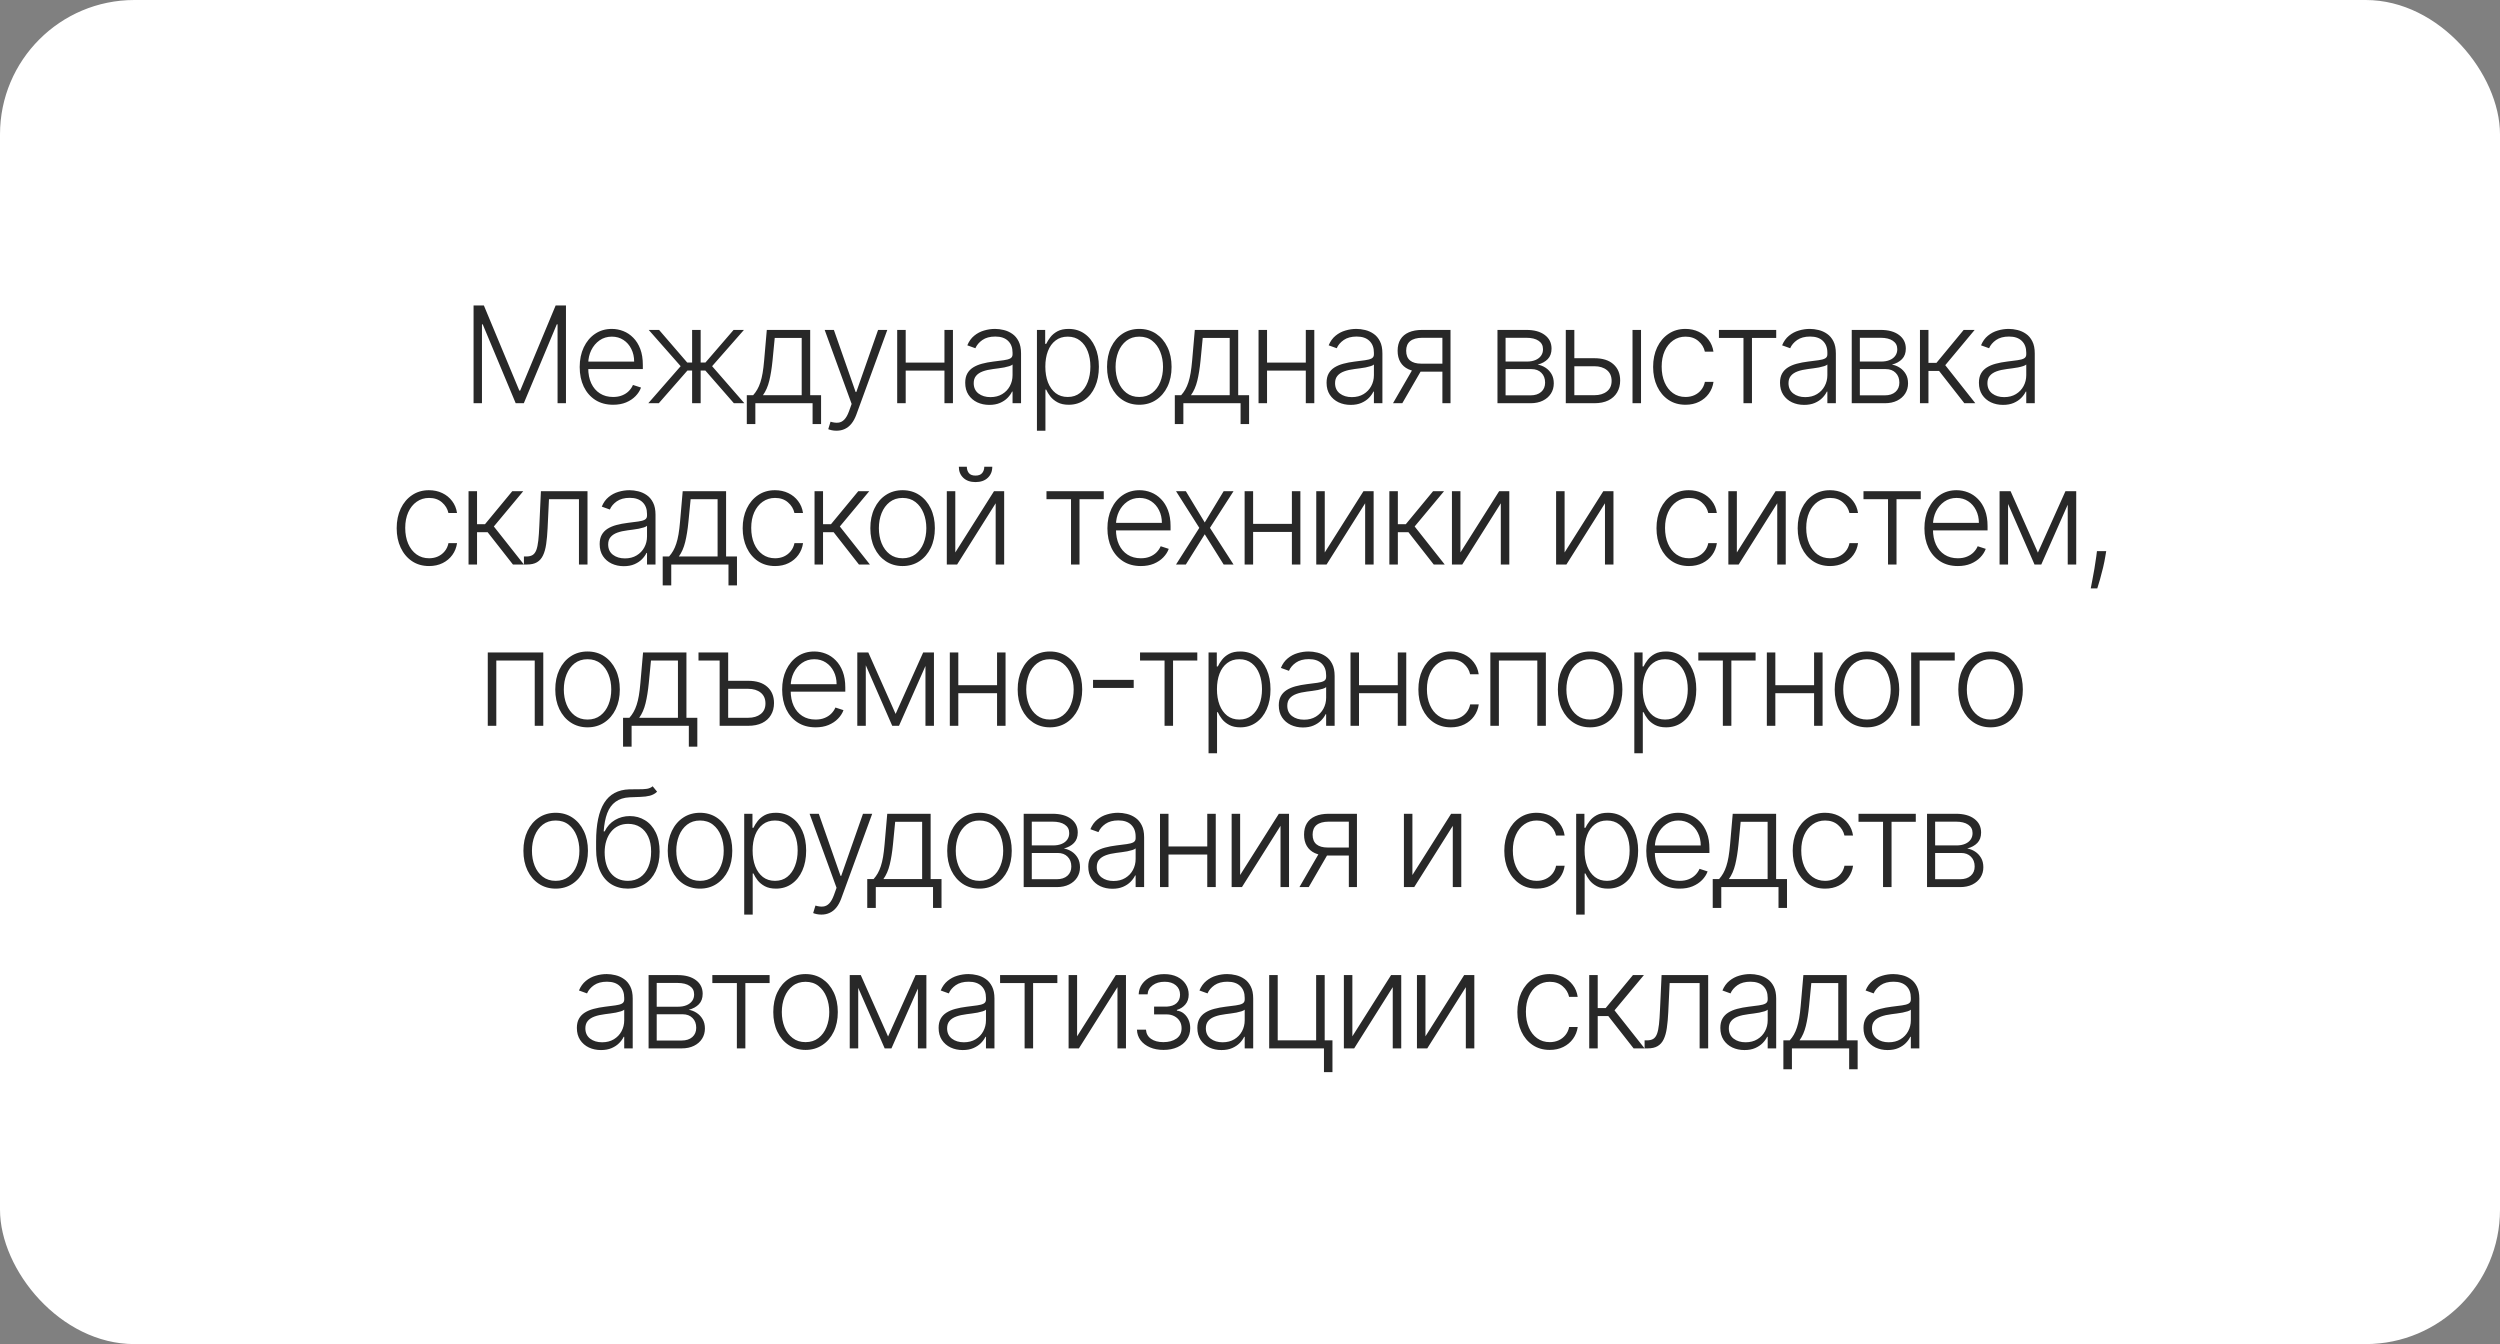 <?xml version="1.0" encoding="UTF-8"?> <svg xmlns="http://www.w3.org/2000/svg" width="186" height="100" viewBox="0 0 186 100" fill="none"><rect x="0" y="0" width="186" height="100" fill="#808080" stroke="none"/> <rect width="186" height="100" rx="10" fill="white"></rect> <path d="M35.233 22.727H36L38.638 29.062H38.702L41.34 22.727H42.108V30H41.483V24.13H41.426L38.972 30H38.368L35.914 24.13H35.858V30H35.233V22.727ZM45.615 30.114C45.106 30.114 44.666 29.995 44.294 29.759C43.922 29.519 43.635 29.189 43.431 28.768C43.23 28.344 43.129 27.856 43.129 27.305C43.129 26.755 43.23 26.268 43.431 25.842C43.635 25.413 43.915 25.078 44.273 24.837C44.633 24.593 45.048 24.471 45.519 24.471C45.815 24.471 46.1 24.525 46.375 24.634C46.65 24.741 46.896 24.905 47.114 25.128C47.334 25.348 47.508 25.626 47.636 25.962C47.763 26.296 47.827 26.692 47.827 27.148V27.461H43.566V26.903H47.181C47.181 26.553 47.11 26.238 46.968 25.959C46.828 25.677 46.633 25.454 46.382 25.291C46.133 25.128 45.846 25.046 45.519 25.046C45.173 25.046 44.869 25.139 44.606 25.323C44.344 25.508 44.138 25.752 43.989 26.055C43.842 26.358 43.767 26.689 43.765 27.049V27.383C43.765 27.816 43.839 28.195 43.989 28.519C44.14 28.841 44.354 29.091 44.631 29.268C44.908 29.446 45.236 29.535 45.615 29.535C45.873 29.535 46.099 29.495 46.293 29.414C46.49 29.334 46.654 29.226 46.787 29.091C46.922 28.954 47.024 28.803 47.092 28.64L47.692 28.835C47.609 29.065 47.473 29.277 47.284 29.471C47.097 29.665 46.863 29.821 46.581 29.94C46.301 30.056 45.98 30.114 45.615 30.114ZM48.233 30L50.641 27.244L48.265 24.546H49.035L51.127 26.971H51.493V24.546H52.129V26.971H52.487L54.579 24.546H55.349L52.981 27.244L55.381 30H54.6L52.477 27.567H52.129V30H51.493V27.567H51.145L49.014 30H48.233ZM55.562 31.552V29.403H56.035C56.153 29.271 56.256 29.128 56.343 28.974C56.431 28.82 56.507 28.645 56.571 28.448C56.637 28.249 56.693 28.018 56.738 27.756C56.783 27.491 56.821 27.182 56.851 26.829L57.05 24.546H60.278V29.403H61.088V31.552H60.456V30H56.198V31.552H55.562ZM56.763 29.403H59.646V25.142H57.64L57.476 26.829C57.419 27.402 57.339 27.901 57.235 28.327C57.131 28.754 56.973 29.112 56.763 29.403ZM62.233 32.045C62.107 32.045 61.99 32.034 61.881 32.01C61.772 31.986 61.686 31.96 61.622 31.932L61.792 31.374C62.008 31.441 62.2 31.464 62.368 31.445C62.536 31.429 62.685 31.353 62.815 31.218C62.946 31.085 63.062 30.882 63.163 30.607L63.362 30.053L61.356 24.546H62.041L63.66 29.166H63.71L65.329 24.546H66.015L63.707 30.863C63.609 31.126 63.49 31.345 63.348 31.52C63.206 31.697 63.041 31.829 62.854 31.914C62.67 32.002 62.462 32.045 62.233 32.045ZM70.434 26.978V27.575H67.227V26.978H70.434ZM67.384 24.546V30H66.751V24.546H67.384ZM70.899 24.546V30H70.267V24.546H70.899ZM73.605 30.124C73.276 30.124 72.975 30.06 72.703 29.933C72.431 29.802 72.214 29.615 72.053 29.371C71.892 29.125 71.812 28.827 71.812 28.477C71.812 28.207 71.863 27.979 71.964 27.795C72.066 27.61 72.211 27.459 72.398 27.34C72.585 27.222 72.806 27.128 73.062 27.06C73.317 26.991 73.599 26.938 73.907 26.9C74.212 26.862 74.47 26.829 74.681 26.8C74.894 26.772 75.056 26.727 75.168 26.666C75.279 26.604 75.334 26.505 75.334 26.367V26.239C75.334 25.868 75.223 25.575 75.001 25.362C74.781 25.147 74.463 25.039 74.049 25.039C73.656 25.039 73.335 25.125 73.087 25.298C72.84 25.471 72.668 25.675 72.568 25.909L71.968 25.692C72.091 25.394 72.261 25.156 72.479 24.979C72.697 24.799 72.941 24.67 73.211 24.592C73.481 24.511 73.754 24.471 74.031 24.471C74.24 24.471 74.456 24.498 74.681 24.553C74.908 24.607 75.119 24.702 75.313 24.837C75.507 24.969 75.665 25.155 75.785 25.394C75.906 25.631 75.966 25.932 75.966 26.296V30H75.334V29.137H75.295C75.22 29.298 75.107 29.454 74.958 29.606C74.809 29.757 74.622 29.882 74.397 29.979C74.172 30.076 73.908 30.124 73.605 30.124ZM73.69 29.546C74.026 29.546 74.318 29.471 74.564 29.322C74.81 29.173 74.999 28.975 75.132 28.729C75.267 28.48 75.334 28.207 75.334 27.908V27.12C75.287 27.165 75.208 27.205 75.097 27.241C74.988 27.276 74.861 27.308 74.716 27.337C74.575 27.363 74.432 27.385 74.29 27.404C74.148 27.423 74.02 27.44 73.907 27.454C73.599 27.492 73.336 27.551 73.118 27.631C72.901 27.712 72.734 27.823 72.618 27.965C72.502 28.105 72.444 28.285 72.444 28.505C72.444 28.836 72.562 29.093 72.799 29.276C73.036 29.456 73.333 29.546 73.69 29.546ZM77.148 32.045V24.546H77.762V25.586H77.837C77.913 25.423 78.017 25.256 78.149 25.085C78.282 24.912 78.457 24.767 78.675 24.648C78.895 24.53 79.172 24.471 79.506 24.471C79.956 24.471 80.349 24.589 80.685 24.826C81.023 25.06 81.286 25.389 81.473 25.813C81.663 26.235 81.757 26.726 81.757 27.287C81.757 27.85 81.663 28.344 81.473 28.768C81.286 29.192 81.023 29.522 80.685 29.759C80.349 29.995 79.958 30.114 79.513 30.114C79.184 30.114 78.908 30.055 78.686 29.936C78.466 29.818 78.287 29.672 78.149 29.499C78.014 29.324 77.91 29.154 77.837 28.988H77.78V32.045H77.148ZM77.773 27.276C77.773 27.717 77.838 28.107 77.968 28.448C78.101 28.787 78.29 29.053 78.537 29.247C78.785 29.439 79.086 29.535 79.439 29.535C79.801 29.535 80.106 29.435 80.355 29.236C80.606 29.035 80.796 28.764 80.926 28.423C81.059 28.082 81.125 27.7 81.125 27.276C81.125 26.857 81.06 26.48 80.93 26.143C80.802 25.807 80.613 25.541 80.362 25.345C80.111 25.146 79.803 25.046 79.439 25.046C79.083 25.046 78.781 25.142 78.533 25.334C78.284 25.523 78.095 25.786 77.965 26.122C77.837 26.456 77.773 26.841 77.773 27.276ZM84.764 30.114C84.293 30.114 83.876 29.994 83.514 29.755C83.154 29.516 82.873 29.186 82.669 28.764C82.465 28.34 82.364 27.852 82.364 27.298C82.364 26.739 82.465 26.248 82.669 25.824C82.873 25.398 83.154 25.066 83.514 24.829C83.876 24.59 84.293 24.471 84.764 24.471C85.235 24.471 85.651 24.59 86.011 24.829C86.37 25.069 86.652 25.4 86.856 25.824C87.062 26.248 87.165 26.739 87.165 27.298C87.165 27.852 87.063 28.34 86.859 28.764C86.656 29.186 86.373 29.516 86.011 29.755C85.651 29.994 85.235 30.114 84.764 30.114ZM84.764 29.535C85.143 29.535 85.464 29.433 85.727 29.229C85.989 29.026 86.188 28.755 86.323 28.416C86.46 28.078 86.529 27.705 86.529 27.298C86.529 26.89 86.46 26.516 86.323 26.175C86.188 25.834 85.989 25.561 85.727 25.355C85.464 25.149 85.143 25.046 84.764 25.046C84.388 25.046 84.067 25.149 83.802 25.355C83.539 25.561 83.339 25.834 83.202 26.175C83.067 26.516 82.999 26.89 82.999 27.298C82.999 27.705 83.067 28.078 83.202 28.416C83.339 28.755 83.539 29.026 83.802 29.229C84.064 29.433 84.385 29.535 84.764 29.535ZM87.406 31.552V29.403H87.878C87.997 29.271 88.1 29.128 88.187 28.974C88.275 28.82 88.351 28.645 88.415 28.448C88.481 28.249 88.536 28.018 88.581 27.756C88.626 27.491 88.664 27.182 88.695 26.829L88.894 24.546H92.122V29.403H92.932V31.552H92.299V30H88.042V31.552H87.406ZM88.606 29.403H91.49V25.142H89.483L89.32 26.829C89.263 27.402 89.183 27.901 89.079 28.327C88.974 28.754 88.817 29.112 88.606 29.403ZM97.319 26.978V27.575H94.112V26.978H97.319ZM94.268 24.546V30H93.636V24.546H94.268ZM97.784 24.546V30H97.152V24.546H97.784ZM100.49 30.124C100.161 30.124 99.86 30.06 99.588 29.933C99.316 29.802 99.099 29.615 98.938 29.371C98.777 29.125 98.697 28.827 98.697 28.477C98.697 28.207 98.747 27.979 98.849 27.795C98.951 27.61 99.095 27.459 99.282 27.34C99.469 27.222 99.691 27.128 99.947 27.06C100.202 26.991 100.484 26.938 100.792 26.9C101.097 26.862 101.355 26.829 101.566 26.8C101.779 26.772 101.941 26.727 102.052 26.666C102.164 26.604 102.219 26.505 102.219 26.367V26.239C102.219 25.868 102.108 25.575 101.885 25.362C101.665 25.147 101.348 25.039 100.934 25.039C100.541 25.039 100.22 25.125 99.971 25.298C99.725 25.471 99.552 25.675 99.453 25.909L98.853 25.692C98.976 25.394 99.146 25.156 99.364 24.979C99.582 24.799 99.826 24.67 100.096 24.592C100.366 24.511 100.639 24.471 100.916 24.471C101.124 24.471 101.341 24.498 101.566 24.553C101.793 24.607 102.004 24.702 102.198 24.837C102.392 24.969 102.549 25.155 102.67 25.394C102.791 25.631 102.851 25.932 102.851 26.296V30H102.219V29.137H102.18C102.104 29.298 101.992 29.454 101.843 29.606C101.694 29.757 101.507 29.882 101.282 29.979C101.057 30.076 100.793 30.124 100.49 30.124ZM100.575 29.546C100.911 29.546 101.202 29.471 101.449 29.322C101.695 29.173 101.884 28.975 102.017 28.729C102.152 28.48 102.219 28.207 102.219 27.908V27.12C102.172 27.165 102.093 27.205 101.981 27.241C101.872 27.276 101.746 27.308 101.601 27.337C101.459 27.363 101.317 27.385 101.175 27.404C101.033 27.423 100.905 27.44 100.792 27.454C100.484 27.492 100.221 27.551 100.003 27.631C99.785 27.712 99.619 27.823 99.503 27.965C99.387 28.105 99.329 28.285 99.329 28.505C99.329 28.836 99.447 29.093 99.684 29.276C99.92 29.456 100.218 29.546 100.575 29.546ZM107.314 30V25.131H105.812C105.421 25.134 105.124 25.215 104.921 25.376C104.719 25.537 104.619 25.778 104.619 26.097C104.619 26.417 104.715 26.657 104.906 26.818C105.098 26.977 105.377 27.056 105.744 27.056H107.492V27.653H105.744C105.368 27.653 105.048 27.592 104.786 27.472C104.525 27.351 104.326 27.174 104.189 26.942C104.052 26.71 103.983 26.429 103.983 26.097C103.983 25.764 104.053 25.482 104.193 25.252C104.335 25.02 104.542 24.845 104.814 24.727C105.089 24.606 105.421 24.546 105.812 24.546H107.918V30H107.314ZM103.639 30L105.208 27.287H105.901L104.331 30H103.639ZM111.412 30V24.546H113.56C114.14 24.546 114.597 24.671 114.931 24.922C115.267 25.173 115.435 25.511 115.435 25.938C115.435 26.262 115.342 26.521 115.155 26.715C114.968 26.909 114.717 27.047 114.402 27.127C114.612 27.163 114.808 27.24 114.988 27.358C115.17 27.476 115.318 27.633 115.432 27.827C115.545 28.021 115.602 28.253 115.602 28.523C115.602 28.807 115.531 29.06 115.389 29.283C115.247 29.505 115.047 29.68 114.789 29.808C114.531 29.936 114.225 30 113.873 30H111.412ZM112.015 29.414H113.873C114.206 29.414 114.47 29.329 114.665 29.158C114.859 28.986 114.956 28.756 114.956 28.47C114.956 28.164 114.863 27.92 114.679 27.738C114.496 27.553 114.251 27.461 113.944 27.461H112.015V29.414ZM112.015 26.9H113.599C113.845 26.9 114.058 26.862 114.238 26.786C114.418 26.71 114.557 26.604 114.654 26.467C114.753 26.327 114.802 26.164 114.799 25.977C114.799 25.709 114.691 25.502 114.473 25.355C114.255 25.206 113.951 25.131 113.56 25.131H112.015V26.9ZM117.021 26.651H118.619C119.232 26.651 119.705 26.8 120.039 27.099C120.373 27.397 120.54 27.801 120.54 28.31C120.54 28.648 120.464 28.944 120.312 29.197C120.163 29.451 119.945 29.648 119.659 29.791C119.373 29.93 119.026 30 118.619 30H116.495V24.546H117.131V29.403H118.619C119.004 29.403 119.315 29.311 119.549 29.126C119.786 28.942 119.904 28.679 119.904 28.338C119.904 27.99 119.786 27.721 119.549 27.532C119.315 27.343 119.004 27.248 118.619 27.248H117.021V26.651ZM121.459 30V24.546H122.092V30H121.459ZM125.404 30.114C124.916 30.114 124.491 29.992 124.129 29.748C123.769 29.504 123.49 29.17 123.291 28.746C123.092 28.323 122.992 27.84 122.992 27.298C122.992 26.751 123.093 26.264 123.294 25.838C123.498 25.412 123.78 25.078 124.139 24.837C124.499 24.593 124.917 24.471 125.393 24.471C125.758 24.471 126.088 24.542 126.384 24.684C126.68 24.824 126.924 25.021 127.115 25.277C127.309 25.53 127.431 25.826 127.481 26.165H126.842C126.776 25.857 126.616 25.594 126.362 25.376C126.112 25.156 125.792 25.046 125.404 25.046C125.056 25.046 124.748 25.141 124.48 25.33C124.213 25.517 124.003 25.779 123.852 26.115C123.703 26.449 123.628 26.836 123.628 27.276C123.628 27.719 123.701 28.111 123.848 28.452C123.995 28.79 124.201 29.055 124.466 29.247C124.734 29.439 125.046 29.535 125.404 29.535C125.645 29.535 125.865 29.49 126.064 29.4C126.265 29.308 126.434 29.177 126.568 29.009C126.706 28.841 126.798 28.641 126.845 28.409H127.485C127.437 28.738 127.32 29.032 127.133 29.29C126.948 29.546 126.708 29.747 126.412 29.893C126.119 30.04 125.782 30.114 125.404 30.114ZM127.888 25.142V24.546H132.15V25.142H130.346V30H129.714V25.142H127.888ZM134.226 30.124C133.897 30.124 133.596 30.06 133.324 29.933C133.052 29.802 132.835 29.615 132.674 29.371C132.513 29.125 132.433 28.827 132.433 28.477C132.433 28.207 132.484 27.979 132.585 27.795C132.687 27.61 132.832 27.459 133.019 27.34C133.206 27.222 133.427 27.128 133.683 27.06C133.938 26.991 134.22 26.938 134.528 26.9C134.833 26.862 135.091 26.829 135.302 26.8C135.515 26.772 135.677 26.727 135.789 26.666C135.9 26.604 135.956 26.505 135.956 26.367V26.239C135.956 25.868 135.844 25.575 135.622 25.362C135.402 25.147 135.084 25.039 134.67 25.039C134.277 25.039 133.956 25.125 133.708 25.298C133.461 25.471 133.289 25.675 133.189 25.909L132.589 25.692C132.712 25.394 132.883 25.156 133.1 24.979C133.318 24.799 133.562 24.67 133.832 24.592C134.102 24.511 134.375 24.471 134.652 24.471C134.861 24.471 135.077 24.498 135.302 24.553C135.529 24.607 135.74 24.702 135.934 24.837C136.128 24.969 136.286 25.155 136.407 25.394C136.527 25.631 136.588 25.932 136.588 26.296V30H135.956V29.137H135.916C135.841 29.298 135.728 29.454 135.579 29.606C135.43 29.757 135.243 29.882 135.018 29.979C134.793 30.076 134.529 30.124 134.226 30.124ZM134.311 29.546C134.648 29.546 134.939 29.471 135.185 29.322C135.431 29.173 135.621 28.975 135.753 28.729C135.888 28.48 135.956 28.207 135.956 27.908V27.12C135.908 27.165 135.829 27.205 135.718 27.241C135.609 27.276 135.482 27.308 135.338 27.337C135.196 27.363 135.054 27.385 134.911 27.404C134.769 27.423 134.642 27.44 134.528 27.454C134.22 27.492 133.957 27.551 133.74 27.631C133.522 27.712 133.355 27.823 133.239 27.965C133.123 28.105 133.065 28.285 133.065 28.505C133.065 28.836 133.183 29.093 133.42 29.276C133.657 29.456 133.954 29.546 134.311 29.546ZM137.769 30V24.546H139.918C140.498 24.546 140.954 24.671 141.288 24.922C141.624 25.173 141.793 25.511 141.793 25.938C141.793 26.262 141.699 26.521 141.512 26.715C141.325 26.909 141.074 27.047 140.759 27.127C140.97 27.163 141.165 27.24 141.345 27.358C141.527 27.476 141.675 27.633 141.789 27.827C141.903 28.021 141.959 28.253 141.959 28.523C141.959 28.807 141.888 29.06 141.746 29.283C141.604 29.505 141.404 29.68 141.146 29.808C140.888 29.936 140.583 30 140.23 30H137.769ZM138.373 29.414H140.23C140.564 29.414 140.828 29.329 141.022 29.158C141.216 28.986 141.313 28.756 141.313 28.47C141.313 28.164 141.221 27.92 141.036 27.738C140.854 27.553 140.609 27.461 140.301 27.461H138.373V29.414ZM138.373 26.9H139.957C140.203 26.9 140.416 26.862 140.596 26.786C140.776 26.71 140.914 26.604 141.011 26.467C141.111 26.327 141.159 26.164 141.157 25.977C141.157 25.709 141.048 25.502 140.83 25.355C140.612 25.206 140.308 25.131 139.918 25.131H138.373V26.9ZM142.845 30V24.546H143.477V26.999H144.07L146.098 24.546H146.915L144.727 27.17L146.965 30H146.148L144.266 27.596H143.477V30H142.845ZM149.025 30.124C148.696 30.124 148.395 30.06 148.123 29.933C147.851 29.802 147.634 29.615 147.473 29.371C147.312 29.125 147.232 28.827 147.232 28.477C147.232 28.207 147.283 27.979 147.384 27.795C147.486 27.61 147.631 27.459 147.818 27.34C148.005 27.222 148.226 27.128 148.482 27.06C148.737 26.991 149.019 26.938 149.327 26.9C149.632 26.862 149.89 26.829 150.101 26.8C150.314 26.772 150.476 26.727 150.587 26.666C150.699 26.604 150.754 26.505 150.754 26.367V26.239C150.754 25.868 150.643 25.575 150.421 25.362C150.2 25.147 149.883 25.039 149.469 25.039C149.076 25.039 148.755 25.125 148.506 25.298C148.26 25.471 148.087 25.675 147.988 25.909L147.388 25.692C147.511 25.394 147.681 25.156 147.899 24.979C148.117 24.799 148.361 24.67 148.631 24.592C148.901 24.511 149.174 24.471 149.451 24.471C149.659 24.471 149.876 24.498 150.101 24.553C150.328 24.607 150.539 24.702 150.733 24.837C150.927 24.969 151.085 25.155 151.205 25.394C151.326 25.631 151.386 25.932 151.386 26.296V30H150.754V29.137H150.715C150.64 29.298 150.527 29.454 150.378 29.606C150.229 29.757 150.042 29.882 149.817 29.979C149.592 30.076 149.328 30.124 149.025 30.124ZM149.11 29.546C149.446 29.546 149.738 29.471 149.984 29.322C150.23 29.173 150.419 28.975 150.552 28.729C150.687 28.48 150.754 28.207 150.754 27.908V27.12C150.707 27.165 150.628 27.205 150.516 27.241C150.408 27.276 150.281 27.308 150.136 27.337C149.994 27.363 149.852 27.385 149.71 27.404C149.568 27.423 149.44 27.44 149.327 27.454C149.019 27.492 148.756 27.551 148.538 27.631C148.321 27.712 148.154 27.823 148.038 27.965C147.922 28.105 147.864 28.285 147.864 28.505C147.864 28.836 147.982 29.093 148.219 29.276C148.456 29.456 148.753 29.546 149.11 29.546ZM31.924 42.114C31.436 42.114 31.012 41.992 30.649 41.748C30.29 41.504 30.01 41.17 29.811 40.746C29.612 40.323 29.513 39.84 29.513 39.298C29.513 38.751 29.614 38.264 29.815 37.838C30.018 37.412 30.3 37.078 30.66 36.837C31.02 36.593 31.438 36.471 31.913 36.471C32.278 36.471 32.608 36.542 32.904 36.684C33.2 36.824 33.444 37.021 33.636 37.277C33.83 37.53 33.952 37.826 34.002 38.165H33.362C33.296 37.857 33.136 37.594 32.883 37.376C32.632 37.156 32.312 37.046 31.924 37.046C31.576 37.046 31.268 37.141 31.001 37.33C30.733 37.517 30.524 37.779 30.372 38.115C30.223 38.449 30.149 38.836 30.149 39.276C30.149 39.719 30.222 40.111 30.369 40.452C30.516 40.79 30.721 41.055 30.987 41.247C31.254 41.439 31.567 41.535 31.924 41.535C32.166 41.535 32.386 41.49 32.585 41.4C32.786 41.307 32.954 41.177 33.089 41.009C33.226 40.841 33.319 40.641 33.366 40.409H34.005C33.958 40.738 33.841 41.032 33.654 41.29C33.469 41.545 33.229 41.747 32.933 41.894C32.639 42.04 32.303 42.114 31.924 42.114ZM34.86 42V36.545H35.492V38.999H36.085L38.113 36.545H38.929L36.742 39.17L38.979 42H38.163L36.28 39.596H35.492V42H34.86ZM38.98 42V41.403H39.15C39.344 41.403 39.501 41.368 39.619 41.297C39.74 41.224 39.833 41.1 39.9 40.928C39.966 40.755 40.016 40.519 40.049 40.221C40.082 39.923 40.108 39.548 40.127 39.099L40.244 36.545H43.71V42H43.074V37.142H40.844L40.741 39.312C40.72 39.755 40.684 40.144 40.635 40.48C40.587 40.816 40.509 41.097 40.4 41.322C40.294 41.547 40.145 41.716 39.953 41.83C39.764 41.943 39.515 42 39.207 42H38.98ZM46.409 42.124C46.08 42.124 45.779 42.06 45.507 41.932C45.234 41.802 45.018 41.615 44.857 41.371C44.696 41.125 44.615 40.827 44.615 40.477C44.615 40.207 44.666 39.979 44.768 39.795C44.87 39.61 45.014 39.459 45.201 39.34C45.388 39.222 45.61 39.128 45.865 39.06C46.121 38.991 46.403 38.938 46.711 38.9C47.016 38.862 47.274 38.829 47.485 38.8C47.698 38.772 47.86 38.727 47.971 38.666C48.083 38.604 48.138 38.505 48.138 38.367V38.239C48.138 37.868 48.027 37.575 47.804 37.362C47.584 37.147 47.267 37.039 46.853 37.039C46.46 37.039 46.139 37.126 45.89 37.298C45.644 37.471 45.471 37.675 45.372 37.909L44.772 37.693C44.895 37.394 45.065 37.156 45.283 36.979C45.501 36.799 45.745 36.67 46.015 36.592C46.284 36.511 46.558 36.471 46.835 36.471C47.043 36.471 47.26 36.498 47.485 36.553C47.712 36.607 47.923 36.702 48.117 36.837C48.311 36.969 48.468 37.155 48.589 37.394C48.71 37.631 48.77 37.932 48.77 38.296V42H48.138V41.137H48.099C48.023 41.298 47.911 41.454 47.762 41.606C47.613 41.757 47.425 41.882 47.201 41.979C46.976 42.076 46.712 42.124 46.409 42.124ZM46.494 41.545C46.83 41.545 47.121 41.471 47.367 41.322C47.614 41.173 47.803 40.975 47.936 40.729C48.071 40.48 48.138 40.207 48.138 39.908V39.12C48.091 39.165 48.011 39.205 47.9 39.241C47.791 39.276 47.665 39.308 47.52 39.337C47.378 39.363 47.236 39.385 47.094 39.404C46.952 39.423 46.824 39.44 46.711 39.454C46.403 39.492 46.14 39.551 45.922 39.631C45.704 39.712 45.538 39.823 45.422 39.965C45.306 40.105 45.248 40.285 45.248 40.505C45.248 40.836 45.366 41.093 45.603 41.276C45.839 41.456 46.136 41.545 46.494 41.545ZM49.305 43.552V41.403H49.778C49.896 41.271 49.999 41.128 50.087 40.974C50.174 40.82 50.25 40.645 50.314 40.448C50.38 40.249 50.436 40.019 50.481 39.756C50.526 39.49 50.564 39.182 50.594 38.829L50.793 36.545H54.021V41.403H54.831V43.552H54.199V42H49.941V43.552H49.305ZM50.506 41.403H53.389V37.142H51.383L51.219 38.829C51.163 39.402 51.082 39.901 50.978 40.327C50.874 40.754 50.716 41.112 50.506 41.403ZM57.666 42.114C57.179 42.114 56.754 41.992 56.392 41.748C56.032 41.504 55.752 41.17 55.553 40.746C55.355 40.323 55.255 39.84 55.255 39.298C55.255 38.751 55.356 38.264 55.557 37.838C55.761 37.412 56.042 37.078 56.402 36.837C56.762 36.593 57.18 36.471 57.656 36.471C58.02 36.471 58.351 36.542 58.647 36.684C58.942 36.824 59.186 37.021 59.378 37.277C59.572 37.53 59.694 37.826 59.744 38.165H59.105C59.038 37.857 58.879 37.594 58.625 37.376C58.374 37.156 58.055 37.046 57.666 37.046C57.318 37.046 57.011 37.141 56.743 37.33C56.476 37.517 56.266 37.779 56.114 38.115C55.965 38.449 55.891 38.836 55.891 39.276C55.891 39.719 55.964 40.111 56.111 40.452C56.258 40.79 56.464 41.055 56.729 41.247C56.996 41.439 57.309 41.535 57.666 41.535C57.908 41.535 58.128 41.49 58.327 41.4C58.528 41.307 58.696 41.177 58.831 41.009C58.968 40.841 59.061 40.641 59.108 40.409H59.747C59.7 40.738 59.583 41.032 59.396 41.29C59.211 41.545 58.971 41.747 58.675 41.894C58.381 42.04 58.045 42.114 57.666 42.114ZM60.602 42V36.545H61.234V38.999H61.827L63.855 36.545H64.672L62.484 39.17L64.721 42H63.905L62.023 39.596H61.234V42H60.602ZM67.154 42.114C66.683 42.114 66.266 41.994 65.904 41.755C65.544 41.516 65.262 41.186 65.059 40.764C64.855 40.34 64.753 39.852 64.753 39.298C64.753 38.739 64.855 38.248 65.059 37.824C65.262 37.398 65.544 37.066 65.904 36.83C66.266 36.59 66.683 36.471 67.154 36.471C67.625 36.471 68.04 36.59 68.4 36.83C68.76 37.069 69.042 37.4 69.245 37.824C69.451 38.248 69.554 38.739 69.554 39.298C69.554 39.852 69.453 40.34 69.249 40.764C69.045 41.186 68.762 41.516 68.4 41.755C68.04 41.994 67.625 42.114 67.154 42.114ZM67.154 41.535C67.533 41.535 67.853 41.433 68.116 41.229C68.379 41.026 68.578 40.755 68.713 40.416C68.85 40.078 68.919 39.705 68.919 39.298C68.919 38.89 68.85 38.516 68.713 38.175C68.578 37.834 68.379 37.561 68.116 37.355C67.853 37.149 67.533 37.046 67.154 37.046C66.777 37.046 66.457 37.149 66.191 37.355C65.929 37.561 65.729 37.834 65.591 38.175C65.456 38.516 65.389 38.89 65.389 39.298C65.389 39.705 65.456 40.078 65.591 40.416C65.729 40.755 65.929 41.026 66.191 41.229C66.454 41.433 66.775 41.535 67.154 41.535ZM71.074 41.102L73.954 36.545H74.71V42H74.078V37.444L71.209 42H70.442V36.545H71.074V41.102ZM73.23 34.727H73.826C73.826 35.066 73.714 35.34 73.489 35.551C73.266 35.762 72.962 35.867 72.576 35.867C72.195 35.867 71.893 35.762 71.671 35.551C71.448 35.34 71.337 35.066 71.337 34.727H71.933C71.933 34.912 71.983 35.068 72.083 35.196C72.184 35.322 72.349 35.384 72.576 35.384C72.803 35.384 72.969 35.322 73.073 35.196C73.177 35.068 73.23 34.912 73.23 34.727ZM77.858 37.142V36.545H82.12V37.142H80.316V42H79.683V37.142H77.858ZM84.878 42.114C84.369 42.114 83.928 41.995 83.557 41.758C83.185 41.519 82.897 41.189 82.694 40.768C82.493 40.344 82.392 39.856 82.392 39.305C82.392 38.755 82.493 38.268 82.694 37.842C82.897 37.413 83.178 37.078 83.535 36.837C83.895 36.593 84.311 36.471 84.782 36.471C85.078 36.471 85.363 36.525 85.638 36.634C85.912 36.741 86.158 36.905 86.376 37.128C86.596 37.348 86.77 37.626 86.898 37.962C87.026 38.296 87.09 38.691 87.09 39.148V39.461H82.829V38.903H86.444C86.444 38.553 86.373 38.238 86.231 37.959C86.091 37.677 85.896 37.455 85.645 37.291C85.396 37.128 85.109 37.046 84.782 37.046C84.436 37.046 84.132 37.139 83.869 37.323C83.606 37.508 83.4 37.752 83.251 38.055C83.105 38.358 83.03 38.689 83.028 39.049V39.383C83.028 39.816 83.102 40.195 83.251 40.519C83.403 40.841 83.617 41.091 83.894 41.269C84.171 41.446 84.499 41.535 84.878 41.535C85.136 41.535 85.362 41.495 85.556 41.414C85.752 41.334 85.917 41.226 86.049 41.091C86.184 40.954 86.286 40.803 86.355 40.64L86.955 40.835C86.872 41.065 86.736 41.277 86.547 41.471C86.36 41.665 86.125 41.821 85.844 41.94C85.564 42.056 85.242 42.114 84.878 42.114ZM88.227 36.545L89.633 38.871L91.04 36.545H91.775L90.02 39.273L91.775 42H91.04L89.633 39.749L88.227 42H87.496L89.228 39.273L87.496 36.545H88.227ZM96.283 38.978V39.575H93.076V38.978H96.283ZM93.232 36.545V42H92.6V36.545H93.232ZM96.748 36.545V42H96.116V36.545H96.748ZM98.562 41.102L101.442 36.545H102.199V42H101.567V37.444L98.697 42H97.93V36.545H98.562V41.102ZM103.368 42V36.545H104V38.999H104.593L106.621 36.545H107.437L105.25 39.17L107.487 42H106.67L104.788 39.596H104V42H103.368ZM108.656 41.102L111.536 36.545H112.292V42H111.66V37.444L108.791 42H108.024V36.545H108.656V41.102ZM116.406 41.102L119.286 36.545H120.042V42H119.41V37.444L116.541 42H115.774V36.545H116.406V41.102ZM125.655 42.114C125.167 42.114 124.742 41.992 124.38 41.748C124.02 41.504 123.741 41.17 123.542 40.746C123.343 40.323 123.243 39.84 123.243 39.298C123.243 38.751 123.344 38.264 123.545 37.838C123.749 37.412 124.031 37.078 124.39 36.837C124.75 36.593 125.168 36.471 125.644 36.471C126.009 36.471 126.339 36.542 126.635 36.684C126.931 36.824 127.175 37.021 127.366 37.277C127.56 37.53 127.682 37.826 127.732 38.165H127.093C127.027 37.857 126.867 37.594 126.613 37.376C126.363 37.156 126.043 37.046 125.655 37.046C125.307 37.046 124.999 37.141 124.731 37.33C124.464 37.517 124.254 37.779 124.103 38.115C123.954 38.449 123.879 38.836 123.879 39.276C123.879 39.719 123.952 40.111 124.099 40.452C124.246 40.79 124.452 41.055 124.717 41.247C124.985 41.439 125.297 41.535 125.655 41.535C125.896 41.535 126.116 41.49 126.315 41.4C126.516 41.307 126.684 41.177 126.819 41.009C126.957 40.841 127.049 40.641 127.096 40.409H127.736C127.688 40.738 127.571 41.032 127.384 41.29C127.199 41.545 126.959 41.747 126.663 41.894C126.37 42.04 126.033 42.114 125.655 42.114ZM129.222 41.102L132.102 36.545H132.859V42H132.227V37.444L129.357 42H128.59V36.545H129.222V41.102ZM136.159 42.114C135.671 42.114 135.246 41.992 134.884 41.748C134.524 41.504 134.244 41.17 134.046 40.746C133.847 40.323 133.747 39.84 133.747 39.298C133.747 38.751 133.848 38.264 134.049 37.838C134.253 37.412 134.535 37.078 134.894 36.837C135.254 36.593 135.672 36.471 136.148 36.471C136.512 36.471 136.843 36.542 137.139 36.684C137.435 36.824 137.678 37.021 137.87 37.277C138.064 37.53 138.186 37.826 138.236 38.165H137.597C137.53 37.857 137.371 37.594 137.117 37.376C136.866 37.156 136.547 37.046 136.159 37.046C135.811 37.046 135.503 37.141 135.235 37.33C134.968 37.517 134.758 37.779 134.607 38.115C134.458 38.449 134.383 38.836 134.383 39.276C134.383 39.719 134.456 40.111 134.603 40.452C134.75 40.79 134.956 41.055 135.221 41.247C135.489 41.439 135.801 41.535 136.159 41.535C136.4 41.535 136.62 41.49 136.819 41.4C137.02 41.307 137.188 41.177 137.323 41.009C137.461 40.841 137.553 40.641 137.6 40.409H138.24C138.192 40.738 138.075 41.032 137.888 41.29C137.703 41.545 137.463 41.747 137.167 41.894C136.874 42.04 136.537 42.114 136.159 42.114ZM138.643 37.142V36.545H142.905V37.142H141.101V42H140.469V37.142H138.643ZM145.663 42.114C145.154 42.114 144.713 41.995 144.342 41.758C143.97 41.519 143.682 41.189 143.479 40.768C143.278 40.344 143.177 39.856 143.177 39.305C143.177 38.755 143.278 38.268 143.479 37.842C143.682 37.413 143.963 37.078 144.32 36.837C144.68 36.593 145.096 36.471 145.567 36.471C145.863 36.471 146.148 36.525 146.423 36.634C146.697 36.741 146.944 36.905 147.161 37.128C147.382 37.348 147.556 37.626 147.683 37.962C147.811 38.296 147.875 38.691 147.875 39.148V39.461H143.614V38.903H147.229C147.229 38.553 147.158 38.238 147.016 37.959C146.876 37.677 146.681 37.455 146.43 37.291C146.181 37.128 145.894 37.046 145.567 37.046C145.221 37.046 144.917 37.139 144.654 37.323C144.392 37.508 144.186 37.752 144.036 38.055C143.89 38.358 143.815 38.689 143.813 39.049V39.383C143.813 39.816 143.887 40.195 144.036 40.519C144.188 40.841 144.402 41.091 144.679 41.269C144.956 41.446 145.284 41.535 145.663 41.535C145.921 41.535 146.147 41.495 146.341 41.414C146.538 41.334 146.702 41.226 146.835 41.091C146.97 40.954 147.071 40.803 147.14 40.64L147.74 40.835C147.657 41.065 147.521 41.277 147.332 41.471C147.145 41.665 146.91 41.821 146.629 41.94C146.349 42.056 146.027 42.114 145.663 42.114ZM151.62 41.116L153.669 36.545H154.283L151.872 42H151.368L148.985 36.545H149.588L151.62 41.116ZM149.4 36.545V42H148.768V36.545H149.4ZM153.839 42V36.545H154.471V42H153.839ZM156.702 41.006L156.638 41.386C156.598 41.641 156.541 41.923 156.468 42.231C156.394 42.539 156.319 42.831 156.24 43.108C156.162 43.385 156.095 43.608 156.038 43.776H155.551C155.582 43.615 155.621 43.41 155.669 43.161C155.718 42.913 155.769 42.637 155.821 42.334C155.873 42.033 155.921 41.723 155.963 41.403L156.013 41.006H156.702ZM36.29 54V48.545H40.42V54H39.784V49.142H36.925V54H36.29ZM43.713 54.114C43.242 54.114 42.826 53.994 42.463 53.755C42.103 53.516 41.822 53.186 41.618 52.764C41.415 52.34 41.313 51.852 41.313 51.298C41.313 50.739 41.415 50.248 41.618 49.824C41.822 49.398 42.103 49.066 42.463 48.83C42.826 48.59 43.242 48.471 43.713 48.471C44.184 48.471 44.6 48.59 44.96 48.83C45.32 49.069 45.601 49.4 45.805 49.824C46.011 50.248 46.114 50.739 46.114 51.298C46.114 51.852 46.012 52.34 45.809 52.764C45.605 53.186 45.322 53.516 44.96 53.755C44.6 53.994 44.184 54.114 43.713 54.114ZM43.713 53.535C44.092 53.535 44.413 53.433 44.676 53.229C44.938 53.026 45.137 52.755 45.272 52.416C45.41 52.078 45.478 51.705 45.478 51.298C45.478 50.89 45.41 50.516 45.272 50.175C45.137 49.834 44.938 49.561 44.676 49.355C44.413 49.149 44.092 49.046 43.713 49.046C43.337 49.046 43.016 49.149 42.751 49.355C42.488 49.561 42.288 49.834 42.151 50.175C42.016 50.516 41.948 50.89 41.948 51.298C41.948 51.705 42.016 52.078 42.151 52.416C42.288 52.755 42.488 53.026 42.751 53.229C43.014 53.433 43.334 53.535 43.713 53.535ZM46.355 55.552V53.403H46.828C46.946 53.271 47.049 53.128 47.136 52.974C47.224 52.82 47.3 52.645 47.364 52.448C47.43 52.249 47.486 52.019 47.531 51.756C47.576 51.49 47.614 51.182 47.644 50.829L47.843 48.545H51.071V53.403H51.881V55.552H51.249V54H46.991V55.552H46.355ZM47.556 53.403H50.439V49.142H48.433L48.269 50.829C48.212 51.402 48.132 51.901 48.028 52.327C47.924 52.754 47.766 53.112 47.556 53.403ZM53.551 48.545V49.142H51.968V48.545H53.551ZM54.066 50.651H55.661C56.276 50.651 56.751 50.8 57.085 51.099C57.419 51.397 57.586 51.801 57.586 52.31C57.586 52.648 57.51 52.944 57.358 53.197C57.209 53.451 56.991 53.648 56.705 53.791C56.418 53.93 56.07 54 55.661 54H53.541V48.545H54.176V53.403H55.661C56.047 53.403 56.358 53.311 56.595 53.126C56.831 52.942 56.95 52.679 56.95 52.338C56.95 51.99 56.831 51.721 56.595 51.532C56.358 51.343 56.047 51.248 55.661 51.248H54.066V50.651ZM60.678 54.114C60.169 54.114 59.728 53.995 59.356 53.758C58.985 53.519 58.697 53.189 58.493 52.768C58.292 52.344 58.192 51.856 58.192 51.305C58.192 50.755 58.292 50.268 58.493 49.842C58.697 49.413 58.978 49.078 59.335 48.837C59.695 48.593 60.111 48.471 60.582 48.471C60.877 48.471 61.163 48.525 61.437 48.634C61.712 48.741 61.958 48.905 62.176 49.128C62.396 49.348 62.57 49.626 62.698 49.962C62.826 50.296 62.89 50.691 62.89 51.148V51.461H58.629V50.903H62.243C62.243 50.553 62.172 50.238 62.031 49.959C61.891 49.677 61.696 49.455 61.444 49.291C61.196 49.128 60.908 49.046 60.582 49.046C60.236 49.046 59.932 49.139 59.669 49.323C59.406 49.508 59.2 49.752 59.051 50.055C58.904 50.358 58.83 50.689 58.827 51.049V51.383C58.827 51.816 58.902 52.195 59.051 52.519C59.203 52.841 59.417 53.091 59.694 53.269C59.971 53.446 60.299 53.535 60.678 53.535C60.935 53.535 61.162 53.495 61.356 53.414C61.552 53.334 61.717 53.226 61.849 53.091C61.984 52.954 62.086 52.803 62.155 52.64L62.755 52.835C62.672 53.065 62.536 53.277 62.346 53.471C62.16 53.665 61.925 53.821 61.643 53.94C61.364 54.056 61.042 54.114 60.678 54.114ZM66.634 53.116L68.683 48.545H69.298L66.886 54H66.382L63.999 48.545H64.603L66.634 53.116ZM64.415 48.545V54H63.783V48.545H64.415ZM68.854 54V48.545H69.486V54H68.854ZM74.348 50.978V51.575H71.141V50.978H74.348ZM71.298 48.545V54H70.666V48.545H71.298ZM74.813 48.545V54H74.181V48.545H74.813ZM78.116 54.114C77.645 54.114 77.228 53.994 76.866 53.755C76.506 53.516 76.224 53.186 76.02 52.764C75.817 52.34 75.715 51.852 75.715 51.298C75.715 50.739 75.817 50.248 76.02 49.824C76.224 49.398 76.506 49.066 76.866 48.83C77.228 48.59 77.645 48.471 78.116 48.471C78.587 48.471 79.002 48.59 79.362 48.83C79.722 49.069 80.004 49.4 80.207 49.824C80.413 50.248 80.516 50.739 80.516 51.298C80.516 51.852 80.414 52.34 80.211 52.764C80.007 53.186 79.724 53.516 79.362 53.755C79.002 53.994 78.587 54.114 78.116 54.114ZM78.116 53.535C78.495 53.535 78.815 53.433 79.078 53.229C79.341 53.026 79.54 52.755 79.675 52.416C79.812 52.078 79.881 51.705 79.881 51.298C79.881 50.89 79.812 50.516 79.675 50.175C79.54 49.834 79.341 49.561 79.078 49.355C78.815 49.149 78.495 49.046 78.116 49.046C77.739 49.046 77.418 49.149 77.153 49.355C76.891 49.561 76.691 49.834 76.553 50.175C76.418 50.516 76.351 50.89 76.351 51.298C76.351 51.705 76.418 52.078 76.553 52.416C76.691 52.755 76.891 53.026 77.153 53.229C77.416 53.433 77.737 53.535 78.116 53.535ZM84.348 50.584V51.18H81.322V50.584H84.348ZM84.818 49.142V48.545H89.079V49.142H87.275V54H86.643V49.142H84.818ZM89.916 56.045V48.545H90.53V49.586H90.605C90.68 49.423 90.784 49.256 90.917 49.085C91.05 48.912 91.225 48.767 91.443 48.648C91.663 48.53 91.94 48.471 92.273 48.471C92.723 48.471 93.116 48.589 93.453 48.826C93.791 49.06 94.054 49.389 94.241 49.813C94.43 50.235 94.525 50.726 94.525 51.287C94.525 51.85 94.43 52.344 94.241 52.768C94.054 53.191 93.791 53.522 93.453 53.758C93.116 53.995 92.726 54.114 92.281 54.114C91.952 54.114 91.676 54.054 91.453 53.936C91.233 53.818 91.054 53.672 90.917 53.499C90.782 53.324 90.678 53.154 90.605 52.988H90.548V56.045H89.916ZM90.541 51.276C90.541 51.717 90.606 52.107 90.736 52.448C90.868 52.787 91.058 53.053 91.304 53.247C91.553 53.439 91.853 53.535 92.206 53.535C92.568 53.535 92.874 53.435 93.122 53.236C93.373 53.035 93.564 52.764 93.694 52.423C93.827 52.082 93.893 51.7 93.893 51.276C93.893 50.857 93.828 50.48 93.698 50.144C93.57 49.807 93.38 49.541 93.129 49.344C92.878 49.146 92.571 49.046 92.206 49.046C91.851 49.046 91.549 49.142 91.3 49.334C91.052 49.523 90.862 49.786 90.732 50.122C90.605 50.456 90.541 50.841 90.541 51.276ZM96.935 54.124C96.606 54.124 96.305 54.06 96.033 53.932C95.761 53.802 95.544 53.615 95.383 53.371C95.222 53.125 95.142 52.827 95.142 52.477C95.142 52.207 95.193 51.979 95.294 51.795C95.396 51.61 95.541 51.459 95.728 51.34C95.915 51.222 96.136 51.128 96.392 51.06C96.647 50.991 96.929 50.938 97.237 50.9C97.542 50.862 97.8 50.829 98.011 50.8C98.224 50.772 98.386 50.727 98.498 50.666C98.609 50.604 98.665 50.505 98.665 50.367V50.239C98.665 49.868 98.553 49.575 98.331 49.362C98.111 49.147 97.793 49.039 97.379 49.039C96.986 49.039 96.665 49.126 96.417 49.298C96.17 49.471 95.998 49.675 95.898 49.909L95.298 49.693C95.421 49.394 95.592 49.156 95.809 48.979C96.027 48.799 96.271 48.67 96.541 48.592C96.811 48.511 97.084 48.471 97.361 48.471C97.57 48.471 97.786 48.498 98.011 48.553C98.238 48.607 98.449 48.702 98.643 48.837C98.837 48.969 98.995 49.155 99.115 49.394C99.236 49.631 99.297 49.932 99.297 50.296V54H98.665V53.137H98.625C98.55 53.298 98.437 53.454 98.288 53.606C98.139 53.757 97.952 53.882 97.727 53.979C97.502 54.076 97.238 54.124 96.935 54.124ZM97.02 53.545C97.356 53.545 97.648 53.471 97.894 53.322C98.14 53.173 98.329 52.975 98.462 52.729C98.597 52.48 98.665 52.207 98.665 51.908V51.12C98.617 51.165 98.538 51.205 98.427 51.241C98.318 51.276 98.191 51.308 98.047 51.337C97.905 51.363 97.763 51.385 97.621 51.404C97.478 51.423 97.351 51.44 97.237 51.454C96.929 51.492 96.666 51.551 96.449 51.631C96.231 51.712 96.064 51.823 95.948 51.965C95.832 52.105 95.774 52.285 95.774 52.505C95.774 52.836 95.892 53.093 96.129 53.276C96.366 53.456 96.663 53.545 97.02 53.545ZM104.161 50.978V51.575H100.954V50.978H104.161ZM101.11 48.545V54H100.478V48.545H101.11ZM104.626 48.545V54H103.994V48.545H104.626ZM107.939 54.114C107.451 54.114 107.026 53.992 106.664 53.748C106.304 53.504 106.025 53.17 105.826 52.746C105.627 52.323 105.528 51.84 105.528 51.298C105.528 50.751 105.628 50.264 105.829 49.838C106.033 49.412 106.315 49.078 106.675 48.837C107.034 48.593 107.452 48.471 107.928 48.471C108.293 48.471 108.623 48.542 108.919 48.684C109.215 48.824 109.459 49.021 109.65 49.277C109.845 49.53 109.967 49.826 110.016 50.165H109.377C109.311 49.857 109.151 49.594 108.898 49.376C108.647 49.156 108.327 49.046 107.939 49.046C107.591 49.046 107.283 49.141 107.016 49.33C106.748 49.517 106.539 49.779 106.387 50.115C106.238 50.449 106.163 50.836 106.163 51.276C106.163 51.719 106.237 52.111 106.383 52.452C106.53 52.79 106.736 53.055 107.001 53.247C107.269 53.439 107.581 53.535 107.939 53.535C108.18 53.535 108.4 53.49 108.599 53.4C108.801 53.307 108.969 53.177 109.104 53.009C109.241 52.841 109.333 52.641 109.381 52.409H110.02C109.972 52.738 109.855 53.032 109.668 53.29C109.484 53.545 109.243 53.747 108.947 53.894C108.654 54.04 108.318 54.114 107.939 54.114ZM110.882 54V48.545H115.012V54H114.376V49.142H111.517V54H110.882ZM118.305 54.114C117.834 54.114 117.417 53.994 117.055 53.755C116.695 53.516 116.414 53.186 116.21 52.764C116.006 52.34 115.905 51.852 115.905 51.298C115.905 50.739 116.006 50.248 116.21 49.824C116.414 49.398 116.695 49.066 117.055 48.83C117.417 48.59 117.834 48.471 118.305 48.471C118.776 48.471 119.192 48.59 119.552 48.83C119.911 49.069 120.193 49.4 120.397 49.824C120.603 50.248 120.706 50.739 120.706 51.298C120.706 51.852 120.604 52.34 120.4 52.764C120.197 53.186 119.914 53.516 119.552 53.755C119.192 53.994 118.776 54.114 118.305 54.114ZM118.305 53.535C118.684 53.535 119.005 53.433 119.267 53.229C119.53 53.026 119.729 52.755 119.864 52.416C120.001 52.078 120.07 51.705 120.07 51.298C120.07 50.89 120.001 50.516 119.864 50.175C119.729 49.834 119.53 49.561 119.267 49.355C119.005 49.149 118.684 49.046 118.305 49.046C117.929 49.046 117.608 49.149 117.343 49.355C117.08 49.561 116.88 49.834 116.743 50.175C116.608 50.516 116.54 50.89 116.54 51.298C116.54 51.705 116.608 52.078 116.743 52.416C116.88 52.755 117.08 53.026 117.343 53.229C117.606 53.433 117.926 53.535 118.305 53.535ZM121.593 56.045V48.545H122.208V49.586H122.282C122.358 49.423 122.462 49.256 122.595 49.085C122.727 48.912 122.902 48.767 123.12 48.648C123.34 48.53 123.617 48.471 123.951 48.471C124.401 48.471 124.794 48.589 125.13 48.826C125.469 49.06 125.732 49.389 125.919 49.813C126.108 50.235 126.203 50.726 126.203 51.287C126.203 51.85 126.108 52.344 125.919 52.768C125.732 53.191 125.469 53.522 125.13 53.758C124.794 53.995 124.403 54.114 123.958 54.114C123.629 54.114 123.353 54.054 123.131 53.936C122.911 53.818 122.732 53.672 122.595 53.499C122.46 53.324 122.356 53.154 122.282 52.988H122.225V56.045H121.593ZM122.218 51.276C122.218 51.717 122.283 52.107 122.414 52.448C122.546 52.787 122.736 53.053 122.982 53.247C123.23 53.439 123.531 53.535 123.884 53.535C124.246 53.535 124.551 53.435 124.8 53.236C125.051 53.035 125.242 52.764 125.372 52.423C125.504 52.082 125.571 51.7 125.571 51.276C125.571 50.857 125.505 50.48 125.375 50.144C125.247 49.807 125.058 49.541 124.807 49.344C124.556 49.146 124.248 49.046 123.884 49.046C123.529 49.046 123.227 49.142 122.978 49.334C122.73 49.523 122.54 49.786 122.41 50.122C122.282 50.456 122.218 50.841 122.218 51.276ZM126.355 49.142V48.545H130.617V49.142H128.813V54H128.18V49.142H126.355ZM135.135 50.978V51.575H131.929V50.978H135.135ZM132.085 48.545V54H131.453V48.545H132.085ZM135.6 48.545V54H134.968V48.545H135.6ZM138.903 54.114C138.432 54.114 138.015 53.994 137.653 53.755C137.293 53.516 137.011 53.186 136.808 52.764C136.604 52.34 136.502 51.852 136.502 51.298C136.502 50.739 136.604 50.248 136.808 49.824C137.011 49.398 137.293 49.066 137.653 48.83C138.015 48.59 138.432 48.471 138.903 48.471C139.374 48.471 139.789 48.59 140.149 48.83C140.509 49.069 140.791 49.4 140.994 49.824C141.2 50.248 141.303 50.739 141.303 51.298C141.303 51.852 141.202 52.34 140.998 52.764C140.794 53.186 140.511 53.516 140.149 53.755C139.789 53.994 139.374 54.114 138.903 54.114ZM138.903 53.535C139.282 53.535 139.602 53.433 139.865 53.229C140.128 53.026 140.327 52.755 140.462 52.416C140.599 52.078 140.668 51.705 140.668 51.298C140.668 50.89 140.599 50.516 140.462 50.175C140.327 49.834 140.128 49.561 139.865 49.355C139.602 49.149 139.282 49.046 138.903 49.046C138.526 49.046 138.206 49.149 137.94 49.355C137.678 49.561 137.478 49.834 137.34 50.175C137.205 50.516 137.138 50.89 137.138 51.298C137.138 51.705 137.205 52.078 137.34 52.416C137.478 52.755 137.678 53.026 137.94 53.229C138.203 53.433 138.524 53.535 138.903 53.535ZM145.433 48.545V49.142H142.823V54H142.191V48.545H145.433ZM148.098 54.114C147.627 54.114 147.21 53.994 146.848 53.755C146.488 53.516 146.207 53.186 146.003 52.764C145.799 52.34 145.698 51.852 145.698 51.298C145.698 50.739 145.799 50.248 146.003 49.824C146.207 49.398 146.488 49.066 146.848 48.83C147.21 48.59 147.627 48.471 148.098 48.471C148.569 48.471 148.985 48.59 149.345 48.83C149.704 49.069 149.986 49.4 150.19 49.824C150.396 50.248 150.499 50.739 150.499 51.298C150.499 51.852 150.397 52.34 150.193 52.764C149.99 53.186 149.707 53.516 149.345 53.755C148.985 53.994 148.569 54.114 148.098 54.114ZM148.098 53.535C148.477 53.535 148.798 53.433 149.06 53.229C149.323 53.026 149.522 52.755 149.657 52.416C149.794 52.078 149.863 51.705 149.863 51.298C149.863 50.89 149.794 50.516 149.657 50.175C149.522 49.834 149.323 49.561 149.06 49.355C148.798 49.149 148.477 49.046 148.098 49.046C147.722 49.046 147.401 49.149 147.136 49.355C146.873 49.561 146.673 49.834 146.536 50.175C146.401 50.516 146.333 50.89 146.333 51.298C146.333 51.705 146.401 52.078 146.536 52.416C146.673 52.755 146.873 53.026 147.136 53.229C147.399 53.433 147.719 53.535 148.098 53.535ZM41.342 66.114C40.871 66.114 40.455 65.994 40.092 65.755C39.732 65.516 39.451 65.186 39.247 64.764C39.044 64.34 38.942 63.852 38.942 63.298C38.942 62.739 39.044 62.248 39.247 61.824C39.451 61.398 39.732 61.066 40.092 60.83C40.455 60.59 40.871 60.471 41.342 60.471C41.813 60.471 42.229 60.59 42.589 60.83C42.949 61.069 43.23 61.4 43.434 61.824C43.64 62.248 43.743 62.739 43.743 63.298C43.743 63.852 43.641 64.34 43.437 64.764C43.234 65.186 42.951 65.516 42.589 65.755C42.229 65.994 41.813 66.114 41.342 66.114ZM41.342 65.535C41.721 65.535 42.042 65.433 42.305 65.229C42.567 65.026 42.766 64.755 42.901 64.416C43.038 64.078 43.107 63.705 43.107 63.298C43.107 62.89 43.038 62.516 42.901 62.175C42.766 61.834 42.567 61.561 42.305 61.355C42.042 61.149 41.721 61.046 41.342 61.046C40.966 61.046 40.645 61.149 40.38 61.355C40.117 61.561 39.917 61.834 39.78 62.175C39.645 62.516 39.577 62.89 39.577 63.298C39.577 63.705 39.645 64.078 39.78 64.416C39.917 64.755 40.117 65.026 40.38 65.229C40.643 65.433 40.964 65.535 41.342 65.535ZM48.558 58.5L48.888 58.901C48.739 59.046 48.56 59.145 48.352 59.2C48.146 59.252 47.915 59.281 47.66 59.288C47.406 59.295 47.133 59.306 46.839 59.32C46.418 59.342 46.071 59.452 45.799 59.651C45.526 59.847 45.319 60.131 45.177 60.503C45.038 60.872 44.95 61.323 44.914 61.856H44.986C45.168 61.484 45.425 61.201 45.756 61.007C46.09 60.813 46.457 60.716 46.857 60.716C47.276 60.716 47.652 60.819 47.986 61.025C48.322 61.228 48.588 61.528 48.782 61.923C48.978 62.316 49.076 62.796 49.076 63.361C49.076 63.92 48.978 64.407 48.782 64.821C48.585 65.233 48.311 65.551 47.958 65.776C47.605 66.001 47.192 66.114 46.718 66.114C46.243 66.114 45.826 66.002 45.468 65.78C45.113 65.555 44.838 65.225 44.641 64.789C44.447 64.351 44.35 63.812 44.35 63.173V62.602C44.35 61.33 44.551 60.374 44.954 59.732C45.356 59.091 45.975 58.756 46.811 58.727C47.081 58.718 47.326 58.715 47.546 58.72C47.766 58.722 47.96 58.712 48.128 58.688C48.296 58.662 48.44 58.599 48.558 58.5ZM46.718 65.535C47.071 65.535 47.377 65.446 47.635 65.269C47.893 65.088 48.092 64.835 48.231 64.508C48.373 64.182 48.444 63.8 48.444 63.361C48.444 62.926 48.372 62.554 48.228 62.246C48.086 61.939 47.887 61.703 47.631 61.54C47.375 61.376 47.076 61.295 46.733 61.295C46.463 61.295 46.22 61.347 46.005 61.451C45.792 61.553 45.609 61.698 45.458 61.888C45.306 62.077 45.19 62.3 45.11 62.555C45.029 62.811 44.988 63.092 44.986 63.397C44.986 64.058 45.139 64.579 45.447 64.963C45.757 65.344 46.181 65.535 46.718 65.535ZM52.081 66.114C51.609 66.114 51.193 65.994 50.831 65.755C50.471 65.516 50.189 65.186 49.985 64.764C49.782 64.34 49.68 63.852 49.68 63.298C49.68 62.739 49.782 62.248 49.985 61.824C50.189 61.398 50.471 61.066 50.831 60.83C51.193 60.59 51.609 60.471 52.081 60.471C52.552 60.471 52.967 60.59 53.327 60.83C53.687 61.069 53.968 61.4 54.172 61.824C54.378 62.248 54.481 62.739 54.481 63.298C54.481 63.852 54.379 64.34 54.176 64.764C53.972 65.186 53.689 65.516 53.327 65.755C52.967 65.994 52.552 66.114 52.081 66.114ZM52.081 65.535C52.459 65.535 52.78 65.433 53.043 65.229C53.306 65.026 53.505 64.755 53.639 64.416C53.777 64.078 53.845 63.705 53.845 63.298C53.845 62.89 53.777 62.516 53.639 62.175C53.505 61.834 53.306 61.561 53.043 61.355C52.78 61.149 52.459 61.046 52.081 61.046C51.704 61.046 51.383 61.149 51.118 61.355C50.855 61.561 50.655 61.834 50.518 62.175C50.383 62.516 50.316 62.89 50.316 63.298C50.316 63.705 50.383 64.078 50.518 64.416C50.655 64.755 50.855 65.026 51.118 65.229C51.381 65.433 51.702 65.535 52.081 65.535ZM55.369 68.046V60.545H55.983V61.586H56.058C56.133 61.423 56.237 61.256 56.37 61.085C56.503 60.912 56.678 60.767 56.896 60.648C57.116 60.53 57.393 60.471 57.727 60.471C58.176 60.471 58.569 60.589 58.906 60.826C59.244 61.06 59.507 61.389 59.694 61.813C59.883 62.235 59.978 62.726 59.978 63.287C59.978 63.85 59.883 64.344 59.694 64.768C59.507 65.192 59.244 65.522 58.906 65.758C58.569 65.995 58.179 66.114 57.734 66.114C57.405 66.114 57.129 66.055 56.906 65.936C56.686 65.818 56.507 65.672 56.37 65.499C56.235 65.324 56.131 65.154 56.058 64.988H56.001V68.046H55.369ZM55.994 63.276C55.994 63.717 56.059 64.107 56.189 64.448C56.322 64.787 56.511 65.053 56.757 65.247C57.006 65.439 57.306 65.535 57.659 65.535C58.021 65.535 58.327 65.435 58.575 65.237C58.826 65.035 59.017 64.764 59.147 64.423C59.28 64.082 59.346 63.7 59.346 63.276C59.346 62.857 59.281 62.48 59.151 62.144C59.023 61.807 58.833 61.541 58.583 61.344C58.331 61.146 58.024 61.046 57.659 61.046C57.304 61.046 57.002 61.142 56.754 61.334C56.505 61.523 56.316 61.786 56.185 62.122C56.058 62.456 55.994 62.841 55.994 63.276ZM61.11 68.046C60.984 68.046 60.867 68.034 60.758 68.01C60.649 67.986 60.563 67.96 60.499 67.932L60.669 67.374C60.885 67.441 61.077 67.464 61.245 67.445C61.413 67.429 61.562 67.353 61.692 67.218C61.822 67.085 61.938 66.882 62.04 66.607L62.239 66.053L60.233 60.545H60.918L62.537 65.165H62.587L64.206 60.545H64.892L62.584 66.863C62.486 67.126 62.367 67.345 62.225 67.52C62.083 67.697 61.918 67.829 61.731 67.914C61.547 68.002 61.34 68.046 61.11 68.046ZM64.523 67.552V65.403H64.996C65.114 65.271 65.217 65.128 65.304 64.974C65.392 64.82 65.468 64.645 65.532 64.448C65.598 64.249 65.654 64.019 65.699 63.756C65.744 63.49 65.781 63.182 65.812 62.829L66.011 60.545H69.239V65.403H70.049V67.552H69.417V66H65.159V67.552H64.523ZM65.724 65.403H68.607V61.142H66.601L66.437 62.829C66.38 63.402 66.3 63.901 66.196 64.327C66.092 64.754 65.934 65.112 65.724 65.403ZM72.874 66.114C72.402 66.114 71.986 65.994 71.624 65.755C71.264 65.516 70.982 65.186 70.778 64.764C70.575 64.34 70.473 63.852 70.473 63.298C70.473 62.739 70.575 62.248 70.778 61.824C70.982 61.398 71.264 61.066 71.624 60.83C71.986 60.59 72.402 60.471 72.874 60.471C73.345 60.471 73.76 60.59 74.12 60.83C74.48 61.069 74.761 61.4 74.965 61.824C75.171 62.248 75.274 62.739 75.274 63.298C75.274 63.852 75.172 64.34 74.969 64.764C74.765 65.186 74.482 65.516 74.12 65.755C73.76 65.994 73.345 66.114 72.874 66.114ZM72.874 65.535C73.252 65.535 73.573 65.433 73.836 65.229C74.099 65.026 74.297 64.755 74.432 64.416C74.57 64.078 74.638 63.705 74.638 63.298C74.638 62.89 74.57 62.516 74.432 62.175C74.297 61.834 74.099 61.561 73.836 61.355C73.573 61.149 73.252 61.046 72.874 61.046C72.497 61.046 72.176 61.149 71.911 61.355C71.648 61.561 71.448 61.834 71.311 62.175C71.176 62.516 71.109 62.89 71.109 63.298C71.109 63.705 71.176 64.078 71.311 64.416C71.448 64.755 71.648 65.026 71.911 65.229C72.174 65.433 72.495 65.535 72.874 65.535ZM76.162 66V60.545H78.31C78.89 60.545 79.347 60.671 79.681 60.922C80.017 61.173 80.185 61.511 80.185 61.938C80.185 62.262 80.092 62.521 79.905 62.715C79.718 62.909 79.467 63.047 79.152 63.127C79.362 63.163 79.558 63.24 79.738 63.358C79.92 63.476 80.068 63.633 80.182 63.827C80.295 64.021 80.352 64.253 80.352 64.523C80.352 64.807 80.281 65.06 80.139 65.283C79.997 65.505 79.797 65.68 79.539 65.808C79.281 65.936 78.975 66 78.623 66H76.162ZM76.765 65.414H78.623C78.956 65.414 79.22 65.329 79.415 65.158C79.609 64.986 79.706 64.756 79.706 64.469C79.706 64.164 79.613 63.92 79.429 63.738C79.246 63.553 79.001 63.461 78.694 63.461H76.765V65.414ZM76.765 62.9H78.349C78.595 62.9 78.808 62.862 78.988 62.786C79.168 62.711 79.307 62.604 79.404 62.467C79.503 62.327 79.552 62.164 79.549 61.977C79.549 61.709 79.441 61.502 79.223 61.355C79.005 61.206 78.701 61.131 78.31 61.131H76.765V62.9ZM82.761 66.124C82.432 66.124 82.132 66.06 81.859 65.933C81.587 65.802 81.37 65.615 81.209 65.371C81.048 65.125 80.968 64.827 80.968 64.477C80.968 64.207 81.019 63.979 81.121 63.795C81.222 63.61 81.367 63.459 81.554 63.34C81.741 63.222 81.962 63.128 82.218 63.06C82.474 62.991 82.755 62.938 83.063 62.9C83.368 62.862 83.627 62.829 83.837 62.8C84.05 62.772 84.213 62.727 84.324 62.666C84.435 62.604 84.491 62.505 84.491 62.367V62.239C84.491 61.868 84.379 61.575 84.157 61.362C83.937 61.147 83.62 61.039 83.205 61.039C82.812 61.039 82.491 61.126 82.243 61.298C81.997 61.471 81.824 61.675 81.724 61.909L81.124 61.693C81.247 61.394 81.418 61.156 81.636 60.979C81.853 60.799 82.097 60.67 82.367 60.592C82.637 60.511 82.91 60.471 83.187 60.471C83.396 60.471 83.612 60.498 83.837 60.553C84.064 60.607 84.275 60.702 84.469 60.837C84.663 60.969 84.821 61.155 84.942 61.394C85.062 61.631 85.123 61.932 85.123 62.296V66H84.491V65.137H84.452C84.376 65.298 84.263 65.454 84.114 65.606C83.965 65.757 83.778 65.882 83.553 65.979C83.328 66.076 83.064 66.124 82.761 66.124ZM82.847 65.546C83.183 65.546 83.474 65.471 83.72 65.322C83.966 65.173 84.156 64.975 84.288 64.729C84.423 64.48 84.491 64.207 84.491 63.908V63.12C84.443 63.165 84.364 63.205 84.253 63.241C84.144 63.276 84.017 63.308 83.873 63.337C83.731 63.363 83.589 63.385 83.447 63.404C83.305 63.423 83.177 63.44 83.063 63.454C82.755 63.492 82.493 63.551 82.275 63.631C82.057 63.712 81.89 63.823 81.774 63.965C81.658 64.105 81.6 64.285 81.6 64.505C81.6 64.836 81.718 65.093 81.955 65.276C82.192 65.456 82.489 65.546 82.847 65.546ZM89.987 62.978V63.575H86.78V62.978H89.987ZM86.936 60.545V66H86.304V60.545H86.936ZM90.452 60.545V66H89.82V60.545H90.452ZM92.266 65.102L95.146 60.545H95.903V66H95.271V61.444L92.401 66H91.634V60.545H92.266V65.102ZM100.353 66V61.131H98.851C98.46 61.134 98.163 61.215 97.96 61.376C97.758 61.537 97.658 61.778 97.658 62.097C97.658 62.417 97.754 62.657 97.945 62.818C98.137 62.977 98.416 63.056 98.784 63.056H100.531V63.653H98.784C98.407 63.653 98.087 63.592 97.825 63.472C97.564 63.351 97.365 63.175 97.228 62.943C97.091 62.711 97.022 62.429 97.022 62.097C97.022 61.764 97.092 61.482 97.232 61.252C97.374 61.02 97.581 60.845 97.853 60.727C98.128 60.606 98.46 60.545 98.851 60.545H100.957V66H100.353ZM96.678 66L98.247 63.287H98.94L97.37 66H96.678ZM105.083 65.102L107.963 60.545H108.719V66H108.087V61.444L105.218 66H104.451V60.545H105.083V65.102ZM114.331 66.114C113.844 66.114 113.419 65.992 113.057 65.748C112.697 65.504 112.417 65.17 112.218 64.746C112.02 64.323 111.92 63.84 111.92 63.298C111.92 62.751 112.021 62.264 112.222 61.838C112.426 61.412 112.707 61.078 113.067 60.837C113.427 60.593 113.845 60.471 114.321 60.471C114.685 60.471 115.016 60.542 115.312 60.684C115.607 60.824 115.851 61.021 116.043 61.277C116.237 61.53 116.359 61.826 116.409 62.165H115.77C115.703 61.857 115.544 61.594 115.29 61.376C115.039 61.156 114.72 61.046 114.331 61.046C113.983 61.046 113.676 61.141 113.408 61.33C113.141 61.517 112.931 61.779 112.78 62.115C112.63 62.449 112.556 62.836 112.556 63.276C112.556 63.719 112.629 64.111 112.776 64.452C112.923 64.79 113.129 65.055 113.394 65.247C113.661 65.439 113.974 65.535 114.331 65.535C114.573 65.535 114.793 65.49 114.992 65.4C115.193 65.308 115.361 65.177 115.496 65.009C115.633 64.841 115.726 64.641 115.773 64.409H116.412C116.365 64.738 116.248 65.032 116.061 65.29C115.876 65.546 115.636 65.747 115.34 65.894C115.046 66.04 114.71 66.114 114.331 66.114ZM117.267 68.046V60.545H117.881V61.586H117.956C118.032 61.423 118.136 61.256 118.269 61.085C118.401 60.912 118.576 60.767 118.794 60.648C119.014 60.53 119.291 60.471 119.625 60.471C120.075 60.471 120.468 60.589 120.804 60.826C121.143 61.06 121.405 61.389 121.592 61.813C121.782 62.235 121.877 62.726 121.877 63.287C121.877 63.85 121.782 64.344 121.592 64.768C121.405 65.192 121.143 65.522 120.804 65.758C120.468 65.995 120.077 66.114 119.632 66.114C119.303 66.114 119.027 66.055 118.805 65.936C118.585 65.818 118.406 65.672 118.269 65.499C118.134 65.324 118.029 65.154 117.956 64.988H117.899V68.046H117.267ZM117.892 63.276C117.892 63.717 117.957 64.107 118.087 64.448C118.22 64.787 118.409 65.053 118.656 65.247C118.904 65.439 119.205 65.535 119.558 65.535C119.92 65.535 120.225 65.435 120.474 65.237C120.725 65.035 120.915 64.764 121.046 64.423C121.178 64.082 121.244 63.7 121.244 63.276C121.244 62.857 121.179 62.48 121.049 62.144C120.921 61.807 120.732 61.541 120.481 61.344C120.23 61.146 119.922 61.046 119.558 61.046C119.203 61.046 118.901 61.142 118.652 61.334C118.403 61.523 118.214 61.786 118.084 62.122C117.956 62.456 117.892 62.841 117.892 63.276ZM124.968 66.114C124.459 66.114 124.019 65.995 123.647 65.758C123.276 65.519 122.988 65.189 122.785 64.768C122.583 64.344 122.483 63.856 122.483 63.305C122.483 62.755 122.583 62.268 122.785 61.842C122.988 61.413 123.269 61.078 123.626 60.837C123.986 60.593 124.401 60.471 124.873 60.471C125.169 60.471 125.454 60.525 125.728 60.634C126.003 60.741 126.249 60.905 126.467 61.128C126.687 61.348 126.861 61.626 126.989 61.962C127.117 62.296 127.181 62.691 127.181 63.148V63.461H122.919V62.903H126.535C126.535 62.553 126.464 62.238 126.321 61.959C126.182 61.677 125.986 61.455 125.736 61.291C125.487 61.128 125.199 61.046 124.873 61.046C124.527 61.046 124.223 61.139 123.96 61.323C123.697 61.508 123.491 61.752 123.342 62.055C123.195 62.358 123.121 62.689 123.118 63.049V63.383C123.118 63.816 123.193 64.195 123.342 64.519C123.494 64.841 123.708 65.091 123.985 65.269C124.262 65.446 124.59 65.535 124.968 65.535C125.227 65.535 125.453 65.495 125.647 65.414C125.843 65.334 126.008 65.226 126.14 65.091C126.275 64.954 126.377 64.803 126.446 64.64L127.046 64.835C126.963 65.065 126.827 65.277 126.638 65.471C126.45 65.665 126.216 65.821 125.934 65.94C125.655 66.056 125.333 66.114 124.968 66.114ZM127.427 67.552V65.403H127.9C128.018 65.271 128.121 65.128 128.209 64.974C128.296 64.82 128.372 64.645 128.436 64.448C128.502 64.249 128.558 64.019 128.603 63.756C128.648 63.49 128.686 63.182 128.717 62.829L128.915 60.545H132.143V65.403H132.953V67.552H132.321V66H128.063V67.552H127.427ZM128.628 65.403H131.511V61.142H129.505L129.342 62.829C129.285 63.402 129.204 63.901 129.1 64.327C128.996 64.754 128.838 65.112 128.628 65.403ZM135.788 66.114C135.301 66.114 134.876 65.992 134.514 65.748C134.154 65.504 133.874 65.17 133.676 64.746C133.477 64.323 133.377 63.84 133.377 63.298C133.377 62.751 133.478 62.264 133.679 61.838C133.883 61.412 134.164 61.078 134.524 60.837C134.884 60.593 135.302 60.471 135.778 60.471C136.142 60.471 136.473 60.542 136.769 60.684C137.064 60.824 137.308 61.021 137.5 61.277C137.694 61.53 137.816 61.826 137.866 62.165H137.227C137.16 61.857 137.001 61.594 136.747 61.376C136.496 61.156 136.177 61.046 135.788 61.046C135.44 61.046 135.133 61.141 134.865 61.33C134.598 61.517 134.388 61.779 134.237 62.115C134.087 62.449 134.013 62.836 134.013 63.276C134.013 63.719 134.086 64.111 134.233 64.452C134.38 64.79 134.586 65.055 134.851 65.247C135.118 65.439 135.431 65.535 135.788 65.535C136.03 65.535 136.25 65.49 136.449 65.4C136.65 65.308 136.818 65.177 136.953 65.009C137.091 64.841 137.183 64.641 137.23 64.409H137.869C137.822 64.738 137.705 65.032 137.518 65.29C137.333 65.546 137.093 65.747 136.797 65.894C136.503 66.04 136.167 66.114 135.788 66.114ZM138.273 61.142V60.545H142.535V61.142H140.731V66H140.098V61.142H138.273ZM143.371 66V60.545H145.519C146.099 60.545 146.556 60.671 146.89 60.922C147.226 61.173 147.394 61.511 147.394 61.938C147.394 62.262 147.301 62.521 147.114 62.715C146.927 62.909 146.676 63.047 146.361 63.127C146.571 63.163 146.767 63.24 146.947 63.358C147.129 63.476 147.277 63.633 147.391 63.827C147.504 64.021 147.561 64.253 147.561 64.523C147.561 64.807 147.49 65.06 147.348 65.283C147.206 65.505 147.006 65.68 146.748 65.808C146.49 65.936 146.184 66 145.832 66H143.371ZM143.974 65.414H145.832C146.165 65.414 146.429 65.329 146.623 65.158C146.818 64.986 146.915 64.756 146.915 64.469C146.915 64.164 146.822 63.92 146.638 63.738C146.455 63.553 146.21 63.461 145.903 63.461H143.974V65.414ZM143.974 62.9H145.558C145.804 62.9 146.017 62.862 146.197 62.786C146.377 62.711 146.516 62.604 146.613 62.467C146.712 62.327 146.761 62.164 146.758 61.977C146.758 61.709 146.65 61.502 146.432 61.355C146.214 61.206 145.91 61.131 145.519 61.131H143.974V62.9ZM44.712 78.124C44.383 78.124 44.083 78.06 43.81 77.933C43.538 77.802 43.322 77.615 43.161 77.371C43 77.125 42.919 76.827 42.919 76.477C42.919 76.207 42.97 75.979 43.072 75.795C43.174 75.61 43.318 75.459 43.505 75.34C43.692 75.222 43.913 75.128 44.169 75.06C44.425 74.991 44.706 74.938 45.014 74.9C45.32 74.862 45.578 74.829 45.788 74.8C46.002 74.772 46.164 74.727 46.275 74.665C46.386 74.604 46.442 74.504 46.442 74.367V74.239C46.442 73.868 46.331 73.575 46.108 73.362C45.888 73.147 45.571 73.039 45.156 73.039C44.763 73.039 44.443 73.126 44.194 73.298C43.948 73.471 43.775 73.675 43.675 73.909L43.075 73.692C43.199 73.394 43.369 73.156 43.587 72.979C43.804 72.799 44.048 72.67 44.318 72.592C44.588 72.511 44.862 72.471 45.139 72.471C45.347 72.471 45.563 72.498 45.788 72.553C46.016 72.607 46.226 72.702 46.42 72.837C46.615 72.969 46.772 73.155 46.893 73.394C47.014 73.631 47.074 73.932 47.074 74.296V78H46.442V77.137H46.403C46.327 77.298 46.215 77.454 46.065 77.606C45.916 77.757 45.729 77.882 45.504 77.979C45.279 78.076 45.016 78.124 44.712 78.124ZM44.798 77.546C45.134 77.546 45.425 77.471 45.671 77.322C45.917 77.173 46.107 76.975 46.239 76.729C46.374 76.48 46.442 76.207 46.442 75.908V75.12C46.395 75.165 46.315 75.205 46.204 75.241C46.095 75.276 45.968 75.308 45.824 75.337C45.682 75.363 45.54 75.385 45.398 75.404C45.256 75.423 45.128 75.44 45.014 75.454C44.706 75.492 44.444 75.551 44.226 75.631C44.008 75.712 43.841 75.823 43.725 75.965C43.609 76.105 43.551 76.285 43.551 76.505C43.551 76.836 43.67 77.093 43.906 77.276C44.143 77.456 44.44 77.546 44.798 77.546ZM48.255 78V72.546H50.404C50.984 72.546 51.441 72.671 51.775 72.922C52.111 73.173 52.279 73.511 52.279 73.938C52.279 74.262 52.185 74.521 51.998 74.715C51.811 74.909 51.56 75.047 51.245 75.127C51.456 75.163 51.651 75.24 51.831 75.358C52.014 75.476 52.162 75.633 52.275 75.827C52.389 76.021 52.446 76.253 52.446 76.523C52.446 76.807 52.375 77.06 52.233 77.283C52.091 77.505 51.891 77.68 51.633 77.808C51.374 77.936 51.069 78 50.716 78H48.255ZM48.859 77.414H50.716C51.05 77.414 51.314 77.329 51.508 77.158C51.702 76.986 51.799 76.756 51.799 76.469C51.799 76.164 51.707 75.92 51.523 75.738C51.34 75.553 51.095 75.461 50.787 75.461H48.859V77.414ZM48.859 74.9H50.443C50.689 74.9 50.902 74.862 51.082 74.786C51.262 74.71 51.401 74.604 51.498 74.467C51.597 74.327 51.646 74.164 51.643 73.977C51.643 73.709 51.534 73.502 51.316 73.355C51.099 73.206 50.794 73.131 50.404 73.131H48.859V74.9ZM52.998 73.142V72.546H57.259V73.142H55.455V78H54.823V73.142H52.998ZM59.932 78.114C59.461 78.114 59.044 77.994 58.682 77.755C58.322 77.516 58.041 77.186 57.837 76.764C57.633 76.34 57.532 75.852 57.532 75.298C57.532 74.739 57.633 74.248 57.837 73.824C58.041 73.398 58.322 73.066 58.682 72.829C59.044 72.59 59.461 72.471 59.932 72.471C60.403 72.471 60.819 72.59 61.178 72.829C61.538 73.069 61.82 73.4 62.024 73.824C62.23 74.248 62.333 74.739 62.333 75.298C62.333 75.852 62.231 76.34 62.027 76.764C61.824 77.186 61.541 77.516 61.178 77.755C60.819 77.994 60.403 78.114 59.932 78.114ZM59.932 77.535C60.311 77.535 60.632 77.433 60.894 77.229C61.157 77.026 61.356 76.755 61.491 76.416C61.628 76.078 61.697 75.705 61.697 75.298C61.697 74.89 61.628 74.516 61.491 74.175C61.356 73.835 61.157 73.561 60.894 73.355C60.632 73.149 60.311 73.046 59.932 73.046C59.556 73.046 59.235 73.149 58.97 73.355C58.707 73.561 58.507 73.835 58.37 74.175C58.235 74.516 58.167 74.89 58.167 75.298C58.167 75.705 58.235 76.078 58.37 76.416C58.507 76.755 58.707 77.026 58.97 77.229C59.233 77.433 59.553 77.535 59.932 77.535ZM66.072 77.116L68.121 72.546H68.735L66.324 78H65.82L63.437 72.546H64.041L66.072 77.116ZM63.852 72.546V78H63.22V72.546H63.852ZM68.291 78V72.546H68.923V78H68.291ZM71.626 78.124C71.297 78.124 70.997 78.06 70.725 77.933C70.452 77.802 70.236 77.615 70.075 77.371C69.914 77.125 69.833 76.827 69.833 76.477C69.833 76.207 69.884 75.979 69.986 75.795C70.088 75.61 70.232 75.459 70.419 75.34C70.606 75.222 70.828 75.128 71.083 75.06C71.339 74.991 71.621 74.938 71.928 74.9C72.234 74.862 72.492 74.829 72.703 74.8C72.916 74.772 73.078 74.727 73.189 74.665C73.3 74.604 73.356 74.504 73.356 74.367V74.239C73.356 73.868 73.245 73.575 73.022 73.362C72.802 73.147 72.485 73.039 72.07 73.039C71.677 73.039 71.357 73.126 71.108 73.298C70.862 73.471 70.689 73.675 70.59 73.909L69.989 73.692C70.112 73.394 70.283 73.156 70.501 72.979C70.719 72.799 70.962 72.67 71.232 72.592C71.502 72.511 71.776 72.471 72.053 72.471C72.261 72.471 72.478 72.498 72.703 72.553C72.93 72.607 73.141 72.702 73.335 72.837C73.529 72.969 73.686 73.155 73.807 73.394C73.928 73.631 73.988 73.932 73.988 74.296V78H73.356V77.137H73.317C73.241 77.298 73.129 77.454 72.98 77.606C72.83 77.757 72.643 77.882 72.418 77.979C72.194 78.076 71.93 78.124 71.626 78.124ZM71.712 77.546C72.048 77.546 72.339 77.471 72.585 77.322C72.832 77.173 73.021 76.975 73.153 76.729C73.288 76.48 73.356 76.207 73.356 75.908V75.12C73.309 75.165 73.229 75.205 73.118 75.241C73.009 75.276 72.882 75.308 72.738 75.337C72.596 75.363 72.454 75.385 72.312 75.404C72.17 75.423 72.042 75.44 71.928 75.454C71.621 75.492 71.358 75.551 71.14 75.631C70.922 75.712 70.755 75.823 70.639 75.965C70.523 76.105 70.465 76.285 70.465 76.505C70.465 76.836 70.584 77.093 70.82 77.276C71.057 77.456 71.354 77.546 71.712 77.546ZM74.406 73.142V72.546H78.667V73.142H76.863V78H76.231V73.142H74.406ZM80.136 77.102L83.016 72.546H83.772V78H83.14V73.444L80.27 78H79.504V72.546H80.136V77.102ZM84.589 76.608H85.261C85.279 76.899 85.405 77.126 85.637 77.29C85.869 77.453 86.174 77.535 86.553 77.535C86.946 77.535 87.27 77.447 87.526 77.272C87.782 77.094 87.91 76.836 87.91 76.498C87.91 76.292 87.861 76.113 87.764 75.962C87.669 75.81 87.539 75.692 87.374 75.606C87.21 75.519 87.024 75.474 86.816 75.472H85.864V74.893H86.805C87.13 74.874 87.376 74.786 87.544 74.63C87.712 74.471 87.796 74.264 87.796 74.008C87.796 73.717 87.693 73.484 87.487 73.309C87.281 73.131 87.002 73.043 86.649 73.043C86.292 73.043 85.995 73.13 85.758 73.305C85.521 73.481 85.395 73.706 85.381 73.98H84.717C84.729 73.684 84.818 73.424 84.984 73.199C85.149 72.972 85.373 72.794 85.655 72.666C85.939 72.538 86.261 72.474 86.621 72.474C86.99 72.474 87.311 72.541 87.583 72.673C87.855 72.806 88.066 72.987 88.215 73.217C88.364 73.444 88.439 73.702 88.439 73.991C88.439 74.291 88.356 74.539 88.19 74.733C88.027 74.925 87.817 75.06 87.562 75.138V75.191C87.756 75.212 87.926 75.283 88.073 75.404C88.222 75.525 88.339 75.68 88.425 75.869C88.51 76.059 88.552 76.268 88.552 76.498C88.552 76.82 88.468 77.103 88.3 77.347C88.132 77.588 87.898 77.776 87.597 77.911C87.299 78.046 86.954 78.114 86.564 78.114C86.187 78.114 85.852 78.051 85.559 77.925C85.265 77.798 85.032 77.621 84.859 77.396C84.689 77.169 84.599 76.906 84.589 76.608ZM90.876 78.124C90.547 78.124 90.247 78.06 89.975 77.933C89.702 77.802 89.486 77.615 89.325 77.371C89.164 77.125 89.083 76.827 89.083 76.477C89.083 76.207 89.134 75.979 89.236 75.795C89.338 75.61 89.482 75.459 89.669 75.34C89.856 75.222 90.078 75.128 90.333 75.06C90.589 74.991 90.871 74.938 91.178 74.9C91.484 74.862 91.742 74.829 91.953 74.8C92.166 74.772 92.328 74.727 92.439 74.665C92.55 74.604 92.606 74.504 92.606 74.367V74.239C92.606 73.868 92.495 73.575 92.272 73.362C92.052 73.147 91.735 73.039 91.32 73.039C90.927 73.039 90.607 73.126 90.358 73.298C90.112 73.471 89.939 73.675 89.84 73.909L89.239 73.692C89.362 73.394 89.533 73.156 89.751 72.979C89.969 72.799 90.212 72.67 90.482 72.592C90.752 72.511 91.026 72.471 91.303 72.471C91.511 72.471 91.728 72.498 91.953 72.553C92.18 72.607 92.391 72.702 92.585 72.837C92.779 72.969 92.936 73.155 93.057 73.394C93.178 73.631 93.238 73.932 93.238 74.296V78H92.606V77.137H92.567C92.491 77.298 92.379 77.454 92.23 77.606C92.08 77.757 91.893 77.882 91.668 77.979C91.444 78.076 91.18 78.124 90.876 78.124ZM90.962 77.546C91.298 77.546 91.589 77.471 91.835 77.322C92.082 77.173 92.271 76.975 92.403 76.729C92.538 76.48 92.606 76.207 92.606 75.908V75.12C92.559 75.165 92.479 75.205 92.368 75.241C92.259 75.276 92.132 75.308 91.988 75.337C91.846 75.363 91.704 75.385 91.562 75.404C91.42 75.423 91.292 75.44 91.178 75.454C90.871 75.492 90.608 75.551 90.39 75.631C90.172 75.712 90.005 75.823 89.889 75.965C89.773 76.105 89.715 76.285 89.715 76.505C89.715 76.836 89.834 77.093 90.07 77.276C90.307 77.456 90.604 77.546 90.962 77.546ZM98.557 72.546V77.4H99.135V79.765H98.503V78H94.427V72.546H95.062V77.403H97.921V72.546H98.557ZM100.616 77.102L103.496 72.546H104.252V78H103.62V73.444L100.751 78H99.984V72.546H100.616V77.102ZM106.054 77.102L108.934 72.546H109.69V78H109.058V73.444L106.188 78H105.421V72.546H106.054V77.102ZM115.302 78.114C114.814 78.114 114.389 77.992 114.027 77.748C113.667 77.504 113.388 77.17 113.189 76.746C112.99 76.323 112.891 75.84 112.891 75.298C112.891 74.751 112.992 74.264 113.193 73.838C113.396 73.412 113.678 73.078 114.038 72.837C114.398 72.593 114.816 72.471 115.291 72.471C115.656 72.471 115.986 72.542 116.282 72.684C116.578 72.824 116.822 73.021 117.014 73.277C117.208 73.53 117.33 73.826 117.38 74.165H116.74C116.674 73.857 116.514 73.594 116.261 73.376C116.01 73.156 115.69 73.046 115.302 73.046C114.954 73.046 114.646 73.141 114.379 73.33C114.111 73.517 113.902 73.779 113.75 74.115C113.601 74.449 113.527 74.836 113.527 75.276C113.527 75.719 113.6 76.111 113.747 76.452C113.893 76.79 114.099 77.055 114.365 77.247C114.632 77.439 114.945 77.535 115.302 77.535C115.544 77.535 115.764 77.49 115.963 77.4C116.164 77.308 116.332 77.177 116.467 77.009C116.604 76.841 116.697 76.641 116.744 76.409H117.383C117.336 76.738 117.219 77.032 117.032 77.29C116.847 77.546 116.607 77.747 116.311 77.894C116.017 78.04 115.681 78.114 115.302 78.114ZM118.238 78V72.546H118.87V74.999H119.463L121.491 72.546H122.307L120.12 75.17L122.357 78H121.54L119.658 75.596H118.87V78H118.238ZM122.358 78V77.403H122.528C122.722 77.403 122.879 77.368 122.997 77.297C123.118 77.224 123.211 77.1 123.278 76.928C123.344 76.755 123.394 76.519 123.427 76.221C123.46 75.923 123.486 75.549 123.505 75.099L123.622 72.546H127.088V78H126.452V73.142H124.222L124.119 75.312C124.098 75.754 124.062 76.144 124.013 76.48C123.965 76.816 123.887 77.097 123.778 77.322C123.672 77.547 123.523 77.716 123.331 77.829C123.141 77.943 122.893 78 122.585 78H122.358ZM129.787 78.124C129.458 78.124 129.157 78.06 128.885 77.933C128.612 77.802 128.396 77.615 128.235 77.371C128.074 77.125 127.993 76.827 127.993 76.477C127.993 76.207 128.044 75.979 128.146 75.795C128.248 75.61 128.392 75.459 128.579 75.34C128.766 75.222 128.988 75.128 129.243 75.06C129.499 74.991 129.781 74.938 130.089 74.9C130.394 74.862 130.652 74.829 130.863 74.8C131.076 74.772 131.238 74.727 131.349 74.665C131.46 74.604 131.516 74.504 131.516 74.367V74.239C131.516 73.868 131.405 73.575 131.182 73.362C130.962 73.147 130.645 73.039 130.231 73.039C129.838 73.039 129.517 73.126 129.268 73.298C129.022 73.471 128.849 73.675 128.75 73.909L128.15 73.692C128.273 73.394 128.443 73.156 128.661 72.979C128.879 72.799 129.123 72.67 129.392 72.592C129.662 72.511 129.936 72.471 130.213 72.471C130.421 72.471 130.638 72.498 130.863 72.553C131.09 72.607 131.301 72.702 131.495 72.837C131.689 72.969 131.846 73.155 131.967 73.394C132.088 73.631 132.148 73.932 132.148 74.296V78H131.516V77.137H131.477C131.401 77.298 131.289 77.454 131.14 77.606C130.991 77.757 130.803 77.882 130.579 77.979C130.354 78.076 130.09 78.124 129.787 78.124ZM129.872 77.546C130.208 77.546 130.499 77.471 130.745 77.322C130.992 77.173 131.181 76.975 131.314 76.729C131.449 76.48 131.516 76.207 131.516 75.908V75.12C131.469 75.165 131.389 75.205 131.278 75.241C131.169 75.276 131.043 75.308 130.898 75.337C130.756 75.363 130.614 75.385 130.472 75.404C130.33 75.423 130.202 75.44 130.089 75.454C129.781 75.492 129.518 75.551 129.3 75.631C129.082 75.712 128.915 75.823 128.799 75.965C128.683 76.105 128.625 76.285 128.625 76.505C128.625 76.836 128.744 77.093 128.981 77.276C129.217 77.456 129.514 77.546 129.872 77.546ZM132.683 79.552V77.403H133.156C133.274 77.271 133.377 77.128 133.465 76.974C133.552 76.82 133.628 76.645 133.692 76.448C133.758 76.249 133.814 76.019 133.859 75.756C133.904 75.49 133.942 75.182 133.972 74.829L134.171 72.546H137.399V77.403H138.209V79.552H137.577V78H133.319V79.552H132.683ZM133.884 77.403H136.767V73.142H134.761L134.597 74.829C134.541 75.402 134.46 75.901 134.356 76.327C134.252 76.754 134.094 77.112 133.884 77.403ZM140.437 78.124C140.108 78.124 139.807 78.06 139.535 77.933C139.263 77.802 139.046 77.615 138.885 77.371C138.724 77.125 138.644 76.827 138.644 76.477C138.644 76.207 138.695 75.979 138.796 75.795C138.898 75.61 139.043 75.459 139.23 75.34C139.417 75.222 139.638 75.128 139.894 75.06C140.149 74.991 140.431 74.938 140.739 74.9C141.044 74.862 141.302 74.829 141.513 74.8C141.726 74.772 141.888 74.727 142 74.665C142.111 74.604 142.166 74.504 142.166 74.367V74.239C142.166 73.868 142.055 73.575 141.833 73.362C141.612 73.147 141.295 73.039 140.881 73.039C140.488 73.039 140.167 73.126 139.919 73.298C139.672 73.471 139.5 73.675 139.4 73.909L138.8 73.692C138.923 73.394 139.094 73.156 139.311 72.979C139.529 72.799 139.773 72.67 140.043 72.592C140.313 72.511 140.586 72.471 140.863 72.471C141.072 72.471 141.288 72.498 141.513 72.553C141.74 72.607 141.951 72.702 142.145 72.837C142.339 72.969 142.497 73.155 142.617 73.394C142.738 73.631 142.799 73.932 142.799 74.296V78H142.166V77.137H142.127C142.052 77.298 141.939 77.454 141.79 77.606C141.641 77.757 141.454 77.882 141.229 77.979C141.004 78.076 140.74 78.124 140.437 78.124ZM140.522 77.546C140.858 77.546 141.15 77.471 141.396 77.322C141.642 77.173 141.831 76.975 141.964 76.729C142.099 76.48 142.166 76.207 142.166 75.908V75.12C142.119 75.165 142.04 75.205 141.929 75.241C141.82 75.276 141.693 75.308 141.549 75.337C141.407 75.363 141.264 75.385 141.122 75.404C140.98 75.423 140.853 75.44 140.739 75.454C140.431 75.492 140.168 75.551 139.951 75.631C139.733 75.712 139.566 75.823 139.45 75.965C139.334 76.105 139.276 76.285 139.276 76.505C139.276 76.836 139.394 77.093 139.631 77.276C139.868 77.456 140.165 77.546 140.522 77.546Z" fill="#282828"></path> </svg> 